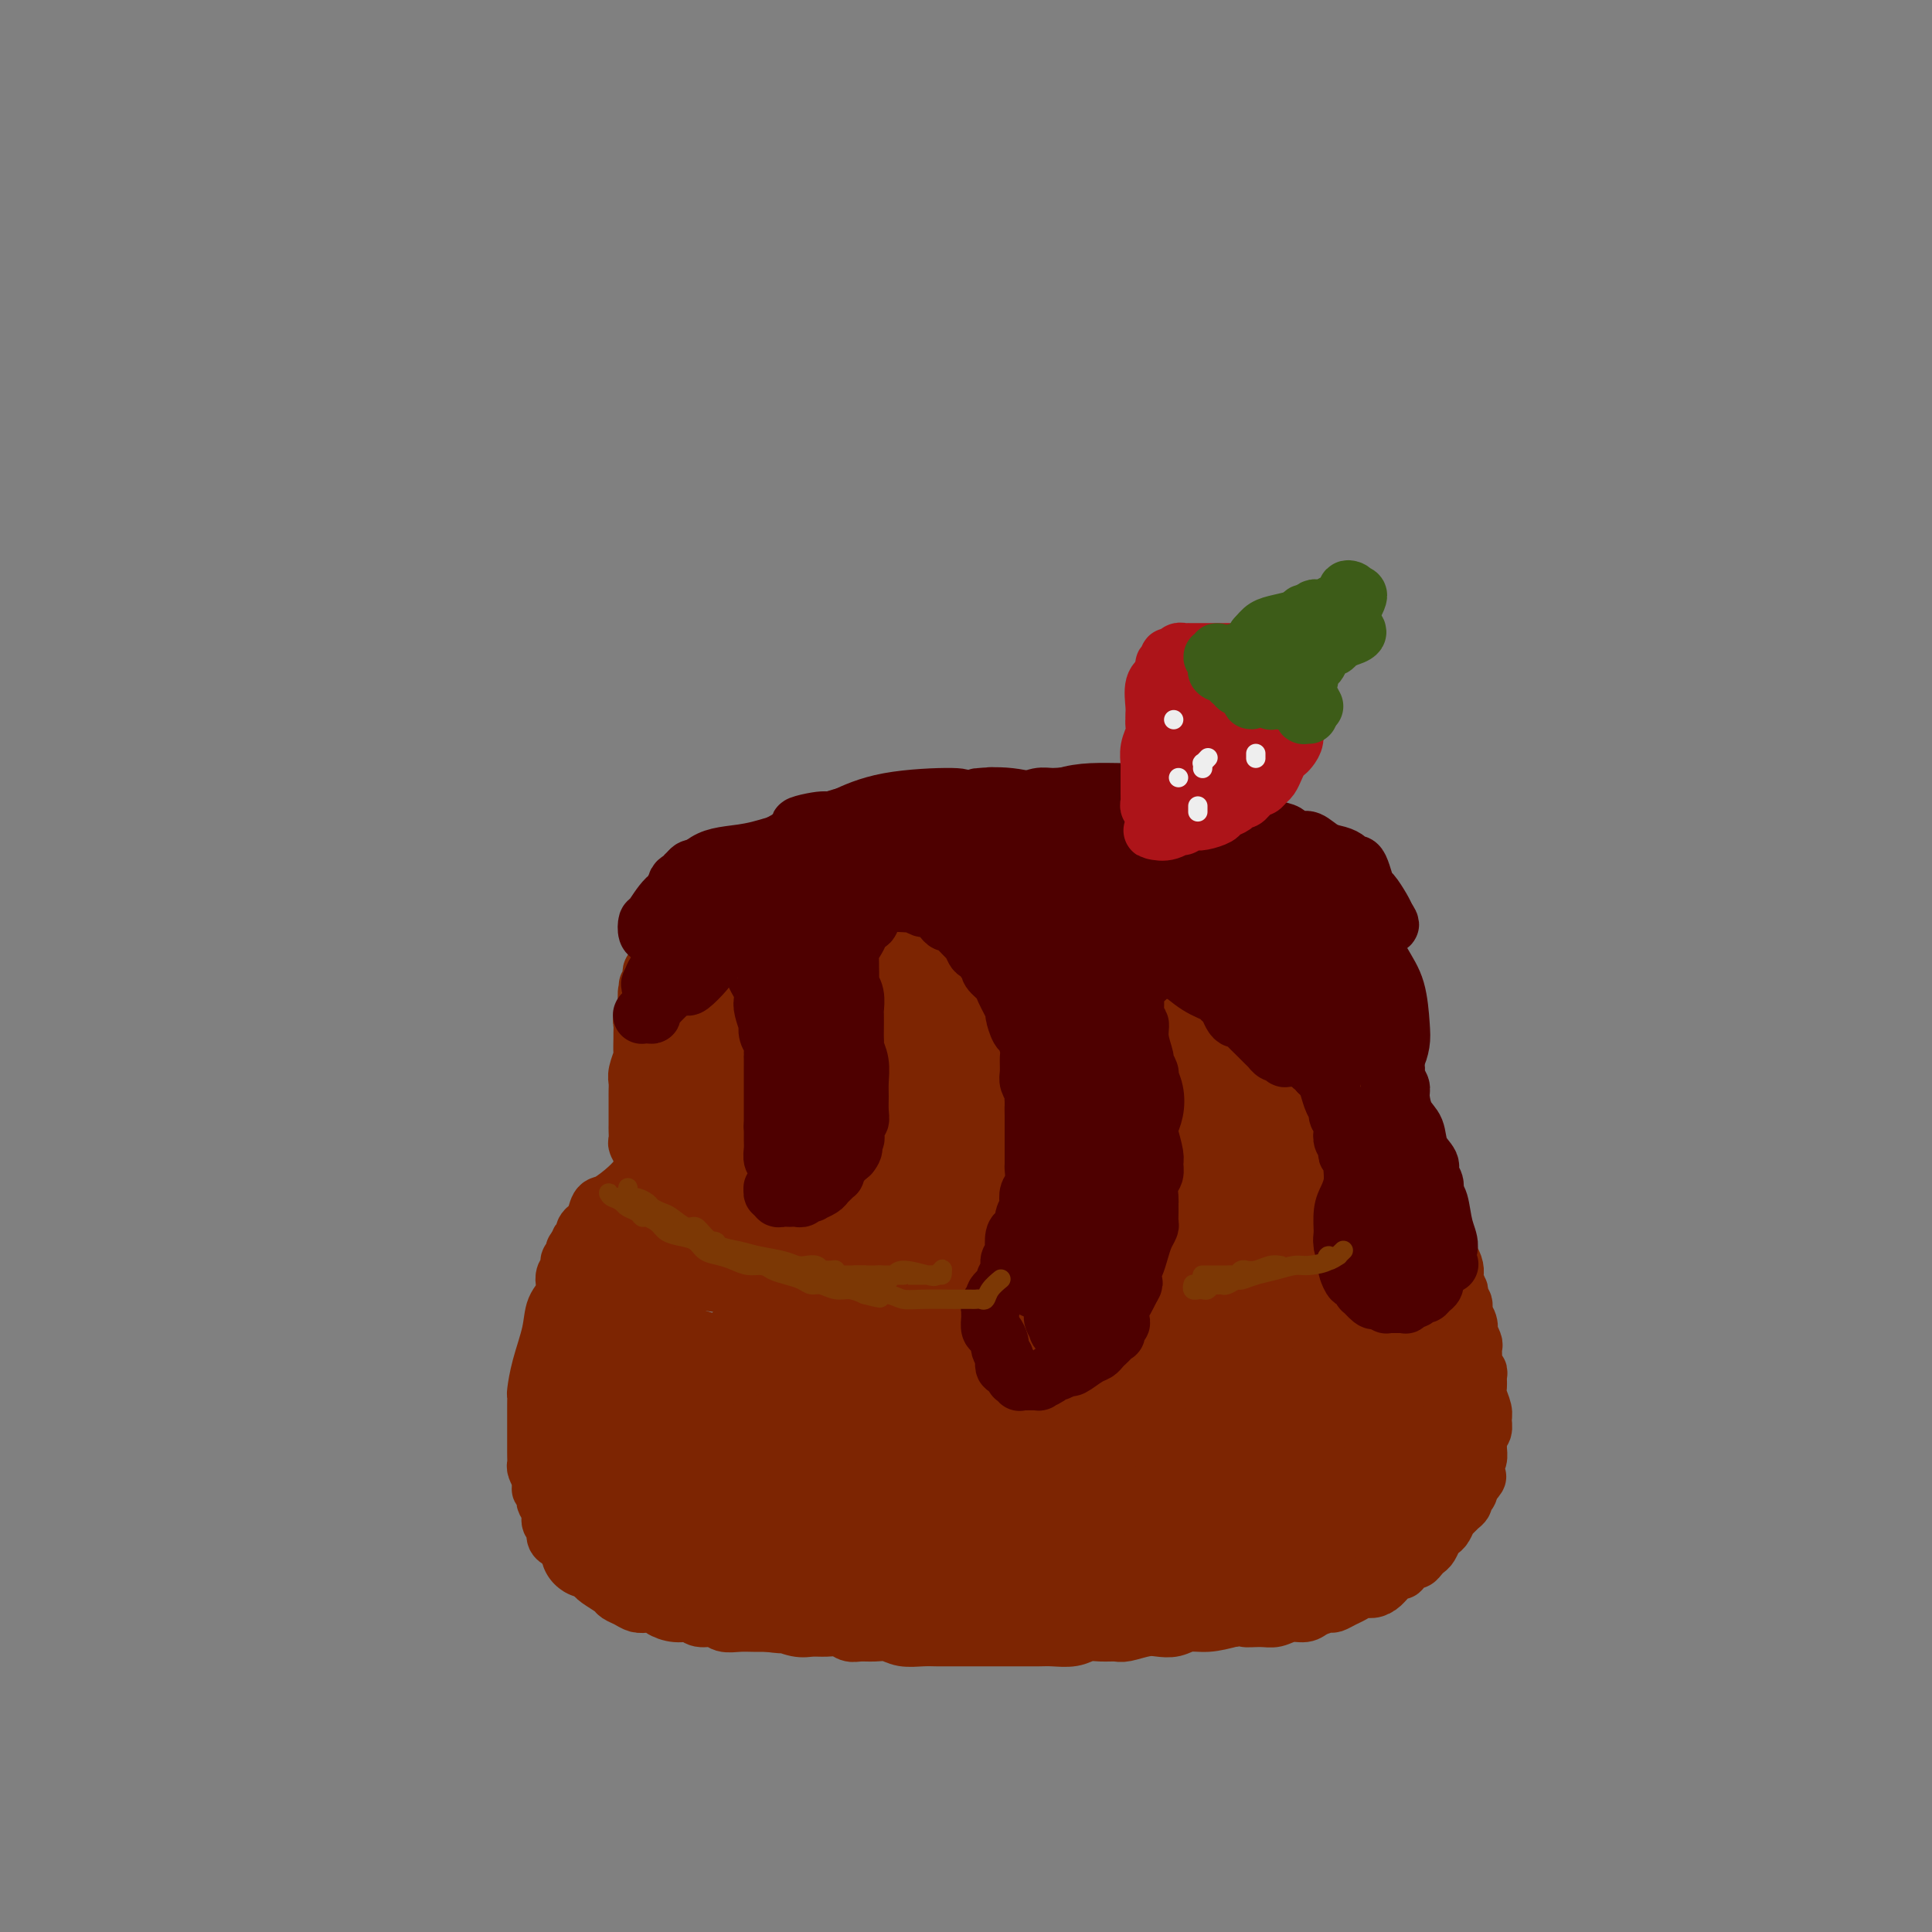 <svg viewBox='0 0 400 400' version='1.1' xmlns='http://www.w3.org/2000/svg' xmlns:xlink='http://www.w3.org/1999/xlink'><rect x="0" y="0" width="400" height="400" fill="#808080" stroke="none"/><g fill='none' stroke='#7D2502' stroke-width='12' stroke-linecap='round' stroke-linejoin='round'><path d='M159,280c0.000,0.121 0.000,0.243 0,0c0.000,-0.243 0.000,-0.850 0,-1c0.000,-0.150 0.000,0.156 0,0c0.000,-0.156 0.000,-0.773 0,-1c0.000,-0.227 0.000,-0.065 0,0c0.000,0.065 0.000,0.032 0,0'/><path d='M158,277c-0.001,0.000 -0.001,0.000 0,0c0.001,-0.000 0.004,-0.000 0,0c-0.004,0.000 -0.016,0.000 0,0c0.016,-0.000 0.061,-0.000 0,0c-0.061,0.000 -0.228,0.000 0,0c0.228,-0.000 0.851,-0.000 1,0c0.149,0.000 -0.178,0.000 0,0c0.178,-0.000 0.859,-0.001 1,0c0.141,0.001 -0.259,0.005 0,0c0.259,-0.005 1.177,-0.017 2,0c0.823,0.017 1.551,0.064 2,0c0.449,-0.064 0.619,-0.237 1,0c0.381,0.237 0.972,0.886 2,1c1.028,0.114 2.494,-0.305 5,0c2.506,0.305 6.053,1.335 9,2c2.947,0.665 5.295,0.966 7,1c1.705,0.034 2.766,-0.200 4,0c1.234,0.200 2.640,0.834 4,1c1.360,0.166 2.675,-0.138 4,0c1.325,0.138 2.660,0.716 4,1c1.340,0.284 2.683,0.273 4,0c1.317,-0.273 2.606,-0.808 4,-1c1.394,-0.192 2.893,-0.040 4,0c1.107,0.040 1.823,-0.030 3,0c1.177,0.030 2.817,0.162 4,0c1.183,-0.162 1.909,-0.618 3,-1c1.091,-0.382 2.545,-0.691 4,-1'/><path d='M230,280c4.478,-0.461 2.672,-0.112 3,0c0.328,0.112 2.791,-0.013 4,0c1.209,0.013 1.164,0.162 2,0c0.836,-0.162 2.552,-0.636 4,-1c1.448,-0.364 2.627,-0.617 4,-1c1.373,-0.383 2.941,-0.894 4,-1c1.059,-0.106 1.609,0.193 3,0c1.391,-0.193 3.622,-0.878 5,-1c1.378,-0.122 1.904,0.319 3,0c1.096,-0.319 2.762,-1.399 4,-2c1.238,-0.601 2.050,-0.723 3,-1c0.950,-0.277 2.040,-0.708 3,-1c0.960,-0.292 1.790,-0.444 3,-1c1.210,-0.556 2.799,-1.515 4,-2c1.201,-0.485 2.013,-0.497 3,-1c0.987,-0.503 2.148,-1.497 3,-2c0.852,-0.503 1.394,-0.516 2,-1c0.606,-0.484 1.275,-1.439 2,-2c0.725,-0.561 1.505,-0.728 2,-1c0.495,-0.272 0.706,-0.650 1,-1c0.294,-0.350 0.671,-0.671 1,-1c0.329,-0.329 0.610,-0.665 1,-1c0.390,-0.335 0.889,-0.667 1,-1c0.111,-0.333 -0.167,-0.665 0,-1c0.167,-0.335 0.778,-0.671 1,-1c0.222,-0.329 0.057,-0.651 0,-1c-0.057,-0.349 -0.004,-0.726 0,-1c0.004,-0.274 -0.040,-0.445 0,-1c0.040,-0.555 0.165,-1.496 0,-2c-0.165,-0.504 -0.618,-0.573 -1,-1c-0.382,-0.427 -0.691,-1.214 -1,-2'/><path d='M294,248c-0.374,-1.518 -0.309,-1.312 -1,-2c-0.691,-0.688 -2.140,-2.268 -3,-3c-0.860,-0.732 -1.133,-0.616 -2,-1c-0.867,-0.384 -2.330,-1.269 -4,-2c-1.670,-0.731 -3.549,-1.310 -5,-2c-1.451,-0.690 -2.475,-1.492 -4,-2c-1.525,-0.508 -3.551,-0.724 -5,-1c-1.449,-0.276 -2.320,-0.614 -4,-1c-1.680,-0.386 -4.170,-0.822 -6,-1c-1.830,-0.178 -3.000,-0.099 -5,0c-2.000,0.099 -4.830,0.219 -7,0c-2.170,-0.219 -3.681,-0.777 -5,-1c-1.319,-0.223 -2.446,-0.112 -4,0c-1.554,0.112 -3.534,0.226 -5,0c-1.466,-0.226 -2.419,-0.793 -4,-1c-1.581,-0.207 -3.791,-0.055 -6,0c-2.209,0.055 -4.417,0.014 -6,0c-1.583,-0.014 -2.542,-0.000 -4,0c-1.458,0.000 -3.415,-0.014 -5,0c-1.585,0.014 -2.797,0.055 -4,0c-1.203,-0.055 -2.397,-0.207 -4,0c-1.603,0.207 -3.615,0.772 -6,1c-2.385,0.228 -5.144,0.118 -7,0c-1.856,-0.118 -2.809,-0.243 -4,0c-1.191,0.243 -2.618,0.853 -4,1c-1.382,0.147 -2.717,-0.168 -4,0c-1.283,0.168 -2.512,0.818 -4,1c-1.488,0.182 -3.234,-0.106 -5,0c-1.766,0.106 -3.552,0.605 -5,1c-1.448,0.395 -2.556,0.684 -4,1c-1.444,0.316 -3.222,0.658 -5,1'/><path d='M153,237c-7.972,1.107 -3.903,0.874 -3,1c0.903,0.126 -1.361,0.611 -3,1c-1.639,0.389 -2.652,0.681 -4,1c-1.348,0.319 -3.031,0.664 -4,1c-0.969,0.336 -1.226,0.661 -2,1c-0.774,0.339 -2.067,0.690 -3,1c-0.933,0.310 -1.507,0.577 -2,1c-0.493,0.423 -0.905,1.002 -2,2c-1.095,0.998 -2.872,2.414 -4,3c-1.128,0.586 -1.608,0.342 -2,1c-0.392,0.658 -0.697,2.218 -1,3c-0.303,0.782 -0.603,0.787 -1,1c-0.397,0.213 -0.891,0.634 -1,1c-0.109,0.366 0.167,0.675 0,1c-0.167,0.325 -0.776,0.664 -1,1c-0.224,0.336 -0.061,0.668 0,1c0.061,0.332 0.020,0.662 0,1c-0.020,0.338 -0.020,0.682 0,1c0.020,0.318 0.061,0.610 0,1c-0.061,0.390 -0.223,0.877 0,1c0.223,0.123 0.832,-0.118 1,0c0.168,0.118 -0.106,0.595 0,1c0.106,0.405 0.591,0.738 1,1c0.409,0.262 0.742,0.452 1,1c0.258,0.548 0.439,1.455 1,2c0.561,0.545 1.500,0.727 2,1c0.500,0.273 0.559,0.637 1,1c0.441,0.363 1.262,0.726 2,1c0.738,0.274 1.391,0.458 2,1c0.609,0.542 1.174,1.440 2,2c0.826,0.560 1.913,0.780 3,1'/><path d='M136,274c2.164,1.262 1.576,0.915 2,1c0.424,0.085 1.862,0.600 3,1c1.138,0.400 1.975,0.685 3,1c1.025,0.315 2.236,0.662 3,1c0.764,0.338 1.080,0.669 2,1c0.920,0.331 2.445,0.663 4,1c1.555,0.337 3.141,0.679 4,1c0.859,0.321 0.990,0.622 2,1c1.010,0.378 2.898,0.833 4,1c1.102,0.167 1.419,0.045 2,0c0.581,-0.045 1.426,-0.012 2,0c0.574,0.012 0.878,0.003 1,0c0.122,-0.003 0.061,-0.002 0,0'/><path d='M121,259c-0.415,-0.537 -0.829,-1.073 -1,-1c-0.171,0.073 -0.098,0.756 0,1c0.098,0.244 0.222,0.050 0,0c-0.222,-0.050 -0.791,0.043 -1,0c-0.209,-0.043 -0.060,-0.223 0,0c0.060,0.223 0.030,0.847 0,1c-0.030,0.153 -0.060,-0.166 0,0c0.060,0.166 0.208,0.817 0,1c-0.208,0.183 -0.774,-0.103 -1,0c-0.226,0.103 -0.111,0.593 0,1c0.111,0.407 0.219,0.730 0,1c-0.219,0.270 -0.765,0.488 -1,1c-0.235,0.512 -0.161,1.318 0,2c0.161,0.682 0.407,1.241 0,2c-0.407,0.759 -1.468,1.719 -2,3c-0.532,1.281 -0.535,2.884 -1,5c-0.465,2.116 -1.393,4.745 -2,7c-0.607,2.255 -0.895,4.138 -1,5c-0.105,0.862 -0.028,0.705 0,1c0.028,0.295 0.007,1.041 0,2c-0.007,0.959 -0.002,2.131 0,3c0.002,0.869 -0.000,1.437 0,2c0.000,0.563 0.003,1.123 0,2c-0.003,0.877 -0.011,2.070 0,3c0.011,0.930 0.041,1.597 0,2c-0.041,0.403 -0.155,0.544 0,1c0.155,0.456 0.577,1.228 1,2'/><path d='M112,306c0.095,3.191 -0.167,2.167 0,2c0.167,-0.167 0.762,0.523 1,1c0.238,0.477 0.120,0.743 0,1c-0.120,0.257 -0.243,0.506 0,1c0.243,0.494 0.853,1.231 1,2c0.147,0.769 -0.168,1.568 0,2c0.168,0.432 0.819,0.496 1,1c0.181,0.504 -0.107,1.448 0,2c0.107,0.552 0.610,0.711 1,1c0.390,0.289 0.668,0.707 1,1c0.332,0.293 0.720,0.460 1,1c0.280,0.540 0.454,1.453 1,2c0.546,0.547 1.463,0.728 2,1c0.537,0.272 0.692,0.636 1,1c0.308,0.364 0.768,0.727 1,1c0.232,0.273 0.236,0.455 1,1c0.764,0.545 2.287,1.453 3,2c0.713,0.547 0.615,0.734 1,1c0.385,0.266 1.253,0.610 2,1c0.747,0.390 1.372,0.827 2,1c0.628,0.173 1.261,0.084 2,0c0.739,-0.084 1.586,-0.162 2,0c0.414,0.162 0.394,0.564 1,1c0.606,0.436 1.838,0.905 3,1c1.162,0.095 2.254,-0.185 3,0c0.746,0.185 1.147,0.834 2,1c0.853,0.166 2.157,-0.152 3,0c0.843,0.152 1.226,0.773 2,1c0.774,0.227 1.939,0.061 3,0c1.061,-0.061 2.017,-0.017 3,0c0.983,0.017 1.991,0.009 3,0'/><path d='M159,336c5.022,0.712 3.079,-0.006 3,0c-0.079,0.006 1.708,0.738 3,1c1.292,0.262 2.089,0.056 3,0c0.911,-0.056 1.938,0.038 3,0c1.062,-0.038 2.161,-0.207 3,0c0.839,0.207 1.420,0.791 2,1c0.580,0.209 1.159,0.042 2,0c0.841,-0.042 1.943,0.041 3,0c1.057,-0.041 2.067,-0.207 3,0c0.933,0.207 1.787,0.788 3,1c1.213,0.212 2.784,0.057 4,0c1.216,-0.057 2.075,-0.015 3,0c0.925,0.015 1.914,0.004 3,0c1.086,-0.004 2.267,-0.001 3,0c0.733,0.001 1.018,0.000 2,0c0.982,-0.000 2.659,-0.000 4,0c1.341,0.000 2.344,0.001 3,0c0.656,-0.001 0.966,-0.004 2,0c1.034,0.004 2.793,0.015 4,0c1.207,-0.015 1.860,-0.057 3,0c1.140,0.057 2.765,0.212 4,0c1.235,-0.212 2.081,-0.793 3,-1c0.919,-0.207 1.912,-0.042 3,0c1.088,0.042 2.273,-0.040 3,0c0.727,0.040 0.998,0.203 2,0c1.002,-0.203 2.735,-0.772 4,-1c1.265,-0.228 2.063,-0.116 3,0c0.937,0.116 2.014,0.237 3,0c0.986,-0.237 1.881,-0.833 3,-1c1.119,-0.167 2.463,0.095 4,0c1.537,-0.095 3.269,-0.548 5,-1'/><path d='M255,335c5.641,-0.614 3.245,-0.150 3,0c-0.245,0.150 1.662,-0.015 3,0c1.338,0.015 2.106,0.210 3,0c0.894,-0.210 1.912,-0.826 3,-1c1.088,-0.174 2.245,0.094 3,0c0.755,-0.094 1.108,-0.550 2,-1c0.892,-0.450 2.322,-0.895 3,-1c0.678,-0.105 0.604,0.130 1,0c0.396,-0.130 1.261,-0.625 2,-1c0.739,-0.375 1.352,-0.629 2,-1c0.648,-0.371 1.330,-0.860 2,-1c0.670,-0.140 1.326,0.070 2,0c0.674,-0.070 1.364,-0.419 2,-1c0.636,-0.581 1.217,-1.395 2,-2c0.783,-0.605 1.768,-1.002 2,-1c0.232,0.002 -0.289,0.404 0,0c0.289,-0.404 1.387,-1.613 2,-2c0.613,-0.387 0.742,0.047 1,0c0.258,-0.047 0.647,-0.576 1,-1c0.353,-0.424 0.672,-0.742 1,-1c0.328,-0.258 0.665,-0.454 1,-1c0.335,-0.546 0.667,-1.442 1,-2c0.333,-0.558 0.666,-0.780 1,-1c0.334,-0.220 0.668,-0.440 1,-1c0.332,-0.560 0.662,-1.459 1,-2c0.338,-0.541 0.683,-0.722 1,-1c0.317,-0.278 0.607,-0.652 1,-1c0.393,-0.348 0.889,-0.671 1,-1c0.111,-0.329 -0.162,-0.666 0,-1c0.162,-0.334 0.761,-0.667 1,-1c0.239,-0.333 0.120,-0.667 0,-1'/><path d='M304,308c3.027,-3.452 1.596,-2.080 1,-2c-0.596,0.080 -0.357,-1.130 0,-2c0.357,-0.870 0.832,-1.398 1,-2c0.168,-0.602 0.031,-1.278 0,-2c-0.031,-0.722 0.045,-1.491 0,-2c-0.045,-0.509 -0.212,-0.759 0,-1c0.212,-0.241 0.803,-0.473 1,-1c0.197,-0.527 -0.000,-1.349 0,-2c0.000,-0.651 0.197,-1.131 0,-2c-0.197,-0.869 -0.789,-2.127 -1,-3c-0.211,-0.873 -0.043,-1.361 0,-2c0.043,-0.639 -0.041,-1.428 0,-2c0.041,-0.572 0.207,-0.926 0,-1c-0.207,-0.074 -0.788,0.131 -1,0c-0.212,-0.131 -0.056,-0.597 0,-1c0.056,-0.403 0.011,-0.743 0,-1c-0.011,-0.257 0.011,-0.431 0,-1c-0.011,-0.569 -0.054,-1.531 0,-2c0.054,-0.469 0.207,-0.443 0,-1c-0.207,-0.557 -0.772,-1.697 -1,-2c-0.228,-0.303 -0.117,0.231 0,0c0.117,-0.231 0.241,-1.228 0,-2c-0.241,-0.772 -0.848,-1.319 -1,-2c-0.152,-0.681 0.151,-1.495 0,-2c-0.151,-0.505 -0.756,-0.702 -1,-1c-0.244,-0.298 -0.128,-0.696 0,-1c0.128,-0.304 0.269,-0.515 0,-1c-0.269,-0.485 -0.948,-1.243 -1,-2c-0.052,-0.757 0.525,-1.511 0,-3c-0.525,-1.489 -2.150,-3.711 -3,-5c-0.850,-1.289 -0.925,-1.644 -1,-2'/><path d='M297,255c-1.500,-5.000 -0.750,-2.500 0,0'/><path d='M165,255c0.119,0.000 0.238,0.000 0,0c-0.238,-0.000 -0.834,-0.000 -1,0c-0.166,0.000 0.096,0.000 0,0c-0.096,-0.000 -0.552,-0.000 -1,0c-0.448,0.000 -0.890,0.000 -1,0c-0.110,-0.000 0.110,-0.000 0,0c-0.110,0.000 -0.550,0.001 -1,0c-0.450,-0.001 -0.909,-0.005 -1,0c-0.091,0.005 0.186,0.020 0,0c-0.186,-0.020 -0.834,-0.076 -1,0c-0.166,0.076 0.149,0.283 0,0c-0.149,-0.283 -0.761,-1.056 -1,-1c-0.239,0.056 -0.106,0.939 0,1c0.106,0.061 0.183,-0.702 0,-1c-0.183,-0.298 -0.626,-0.131 -1,0c-0.374,0.131 -0.678,0.228 -1,0c-0.322,-0.228 -0.664,-0.779 -1,-1c-0.336,-0.221 -0.668,-0.110 -1,0'/><path d='M154,253c-1.885,-0.550 -1.098,-0.924 -1,-1c0.098,-0.076 -0.495,0.145 -1,0c-0.505,-0.145 -0.924,-0.655 -2,-1c-1.076,-0.345 -2.809,-0.526 -4,-1c-1.191,-0.474 -1.839,-1.240 -3,-2c-1.161,-0.760 -2.836,-1.513 -4,-2c-1.164,-0.487 -1.817,-0.708 -2,-1c-0.183,-0.292 0.105,-0.656 0,-1c-0.105,-0.344 -0.601,-0.668 -1,-1c-0.399,-0.332 -0.699,-0.670 -1,-1c-0.301,-0.330 -0.602,-0.651 -1,-1c-0.398,-0.349 -0.891,-0.728 -1,-1c-0.109,-0.272 0.167,-0.439 0,-1c-0.167,-0.561 -0.777,-1.516 -1,-2c-0.223,-0.484 -0.060,-0.496 0,-1c0.060,-0.504 0.016,-1.500 0,-2c-0.016,-0.500 -0.004,-0.504 0,-1c0.004,-0.496 0.001,-1.484 0,-2c-0.001,-0.516 -0.001,-0.559 0,-1c0.001,-0.441 0.004,-1.278 0,-2c-0.004,-0.722 -0.015,-1.329 0,-2c0.015,-0.671 0.057,-1.406 0,-2c-0.057,-0.594 -0.211,-1.047 0,-2c0.211,-0.953 0.789,-2.406 1,-3c0.211,-0.594 0.056,-0.329 0,-1c-0.056,-0.671 -0.011,-2.277 0,-3c0.011,-0.723 -0.011,-0.564 0,-1c0.011,-0.436 0.054,-1.467 0,-2c-0.054,-0.533 -0.207,-0.566 0,-1c0.207,-0.434 0.773,-1.267 1,-2c0.227,-0.733 0.113,-1.367 0,-2'/><path d='M134,207c0.171,-5.300 0.097,-2.050 0,-1c-0.097,1.050 -0.218,-0.100 0,-1c0.218,-0.900 0.775,-1.550 1,-2c0.225,-0.450 0.117,-0.699 0,-1c-0.117,-0.301 -0.242,-0.653 0,-1c0.242,-0.347 0.850,-0.689 1,-1c0.150,-0.311 -0.157,-0.590 0,-1c0.157,-0.410 0.778,-0.950 1,-1c0.222,-0.050 0.044,0.390 0,0c-0.044,-0.390 0.045,-1.610 0,-2c-0.045,-0.390 -0.223,0.050 0,0c0.223,-0.050 0.847,-0.591 1,-1c0.153,-0.409 -0.166,-0.687 0,-1c0.166,-0.313 0.818,-0.661 1,-1c0.182,-0.339 -0.105,-0.668 0,-1c0.105,-0.332 0.601,-0.666 1,-1c0.399,-0.334 0.699,-0.667 1,-1c0.301,-0.333 0.602,-0.666 1,-1c0.398,-0.334 0.893,-0.667 1,-1c0.107,-0.333 -0.175,-0.664 0,-1c0.175,-0.336 0.805,-0.678 1,-1c0.195,-0.322 -0.046,-0.626 0,-1c0.046,-0.374 0.378,-0.818 1,-1c0.622,-0.182 1.535,-0.100 2,0c0.465,0.100 0.484,0.219 1,0c0.516,-0.219 1.531,-0.777 2,-1c0.469,-0.223 0.394,-0.112 1,0c0.606,0.112 1.894,0.226 3,0c1.106,-0.226 2.028,-0.792 3,-1c0.972,-0.208 1.992,-0.060 3,0c1.008,0.060 2.004,0.030 3,0'/><path d='M163,182c3.637,-0.464 3.229,-0.124 4,0c0.771,0.124 2.723,0.033 4,0c1.277,-0.033 1.881,-0.009 3,0c1.119,0.009 2.752,0.002 4,0c1.248,-0.002 2.110,-0.001 3,0c0.890,0.001 1.809,0.000 3,0c1.191,-0.000 2.654,-0.000 4,0c1.346,0.000 2.574,0.000 4,0c1.426,-0.000 3.049,-0.000 4,0c0.951,0.000 1.230,0.000 2,0c0.770,-0.000 2.029,-0.000 3,0c0.971,0.000 1.652,0.000 3,0c1.348,-0.000 3.361,-0.000 5,0c1.639,0.000 2.902,-0.000 4,0c1.098,0.000 2.030,0.000 3,0c0.970,-0.000 1.977,-0.000 3,0c1.023,0.000 2.061,0.000 3,0c0.939,-0.000 1.781,-0.000 3,0c1.219,0.000 2.817,0.000 4,0c1.183,-0.000 1.950,-0.000 3,0c1.050,0.000 2.382,0.000 3,0c0.618,-0.000 0.522,-0.000 1,0c0.478,0.000 1.532,0.001 2,0c0.468,-0.001 0.351,-0.004 1,0c0.649,0.004 2.064,0.015 3,0c0.936,-0.015 1.391,-0.057 2,0c0.609,0.057 1.370,0.211 2,0c0.630,-0.211 1.128,-0.789 2,-1c0.872,-0.211 2.120,-0.057 3,0c0.880,0.057 1.394,0.016 2,0c0.606,-0.016 1.303,-0.008 2,0'/><path d='M255,181c14.371,-0.155 4.297,-0.042 1,0c-3.297,0.042 0.182,0.011 2,0c1.818,-0.011 1.974,-0.004 2,0c0.026,0.004 -0.077,0.005 0,0c0.077,-0.005 0.335,-0.016 1,0c0.665,0.016 1.736,0.060 2,0c0.264,-0.060 -0.280,-0.222 0,0c0.280,0.222 1.385,0.829 2,1c0.615,0.171 0.741,-0.095 1,0c0.259,0.095 0.650,0.549 1,1c0.350,0.451 0.657,0.898 1,1c0.343,0.102 0.721,-0.143 1,0c0.279,0.143 0.457,0.672 1,1c0.543,0.328 1.450,0.455 2,1c0.550,0.545 0.744,1.507 1,2c0.256,0.493 0.576,0.516 1,1c0.424,0.484 0.954,1.429 1,2c0.046,0.571 -0.391,0.768 0,1c0.391,0.232 1.610,0.499 2,1c0.390,0.501 -0.051,1.236 0,2c0.051,0.764 0.592,1.557 1,2c0.408,0.443 0.684,0.537 1,1c0.316,0.463 0.673,1.294 1,2c0.327,0.706 0.624,1.288 1,2c0.376,0.712 0.832,1.556 1,2c0.168,0.444 0.049,0.490 0,1c-0.049,0.510 -0.027,1.485 0,2c0.027,0.515 0.059,0.571 0,1c-0.059,0.429 -0.208,1.231 0,2c0.208,0.769 0.774,1.505 1,2c0.226,0.495 0.113,0.747 0,1'/><path d='M283,213c1.702,4.538 0.457,2.385 0,2c-0.457,-0.385 -0.126,1.000 0,2c0.126,1.000 0.048,1.616 0,2c-0.048,0.384 -0.065,0.536 0,1c0.065,0.464 0.214,1.242 0,2c-0.214,0.758 -0.790,1.498 -1,2c-0.210,0.502 -0.055,0.767 0,1c0.055,0.233 0.011,0.434 0,1c-0.011,0.566 0.011,1.496 0,2c-0.011,0.504 -0.054,0.582 0,1c0.054,0.418 0.207,1.176 0,2c-0.207,0.824 -0.772,1.712 -1,2c-0.228,0.288 -0.118,-0.025 0,0c0.118,0.025 0.243,0.388 0,1c-0.243,0.612 -0.853,1.473 -1,2c-0.147,0.527 0.168,0.719 0,1c-0.168,0.281 -0.818,0.653 -1,1c-0.182,0.347 0.106,0.671 0,1c-0.106,0.329 -0.606,0.662 -1,1c-0.394,0.338 -0.682,0.682 -1,1c-0.318,0.318 -0.665,0.611 -1,1c-0.335,0.389 -0.657,0.874 -1,1c-0.343,0.126 -0.706,-0.106 -1,0c-0.294,0.106 -0.520,0.549 -1,1c-0.480,0.451 -1.215,0.909 -2,1c-0.785,0.091 -1.620,-0.186 -2,0c-0.380,0.186 -0.303,0.834 -1,1c-0.697,0.166 -2.166,-0.151 -3,0c-0.834,0.151 -1.032,0.772 -2,1c-0.968,0.228 -2.705,0.065 -4,0c-1.295,-0.065 -2.147,-0.033 -3,0'/><path d='M256,247c-3.955,1.099 -2.844,0.347 -3,0c-0.156,-0.347 -1.580,-0.289 -3,0c-1.420,0.289 -2.835,0.809 -4,1c-1.165,0.191 -2.081,0.051 -3,0c-0.919,-0.051 -1.840,-0.015 -3,0c-1.160,0.015 -2.557,0.008 -4,0c-1.443,-0.008 -2.931,-0.017 -4,0c-1.069,0.017 -1.718,0.061 -3,0c-1.282,-0.061 -3.196,-0.228 -5,0c-1.804,0.228 -3.497,0.849 -4,1c-0.503,0.151 0.185,-0.170 -1,0c-1.185,0.170 -4.242,0.830 -6,1c-1.758,0.170 -2.217,-0.152 -3,0c-0.783,0.152 -1.891,0.776 -3,1c-1.109,0.224 -2.220,0.046 -3,0c-0.780,-0.046 -1.228,0.040 -2,0c-0.772,-0.040 -1.869,-0.207 -3,0c-1.131,0.207 -2.298,0.788 -3,1c-0.702,0.212 -0.941,0.056 -2,0c-1.059,-0.056 -2.940,-0.011 -4,0c-1.060,0.011 -1.299,-0.011 -2,0c-0.701,0.011 -1.864,0.056 -3,0c-1.136,-0.056 -2.244,-0.211 -3,0c-0.756,0.211 -1.160,0.789 -2,1c-0.840,0.211 -2.116,0.057 -3,0c-0.884,-0.057 -1.374,-0.015 -2,0c-0.626,0.015 -1.386,0.004 -2,0c-0.614,-0.004 -1.082,-0.001 -2,0c-0.918,0.001 -2.286,0.000 -3,0c-0.714,-0.000 -0.776,-0.000 -1,0c-0.224,0.000 -0.612,0.000 -1,0'/><path d='M166,253c-13.709,0.929 -2.980,0.250 1,0c3.980,-0.250 1.212,-0.071 1,0c-0.212,0.071 2.132,0.034 4,0c1.868,-0.034 3.261,-0.065 5,0c1.739,0.065 3.823,0.228 6,0c2.177,-0.228 4.446,-0.846 7,-1c2.554,-0.154 5.392,0.155 8,0c2.608,-0.155 4.987,-0.773 7,-1c2.013,-0.227 3.661,-0.064 6,0c2.339,0.064 5.371,0.027 8,0c2.629,-0.027 4.856,-0.045 7,0c2.144,0.045 4.204,0.152 6,0c1.796,-0.152 3.327,-0.562 5,-1c1.673,-0.438 3.486,-0.902 5,-1c1.514,-0.098 2.727,0.171 4,0c1.273,-0.171 2.606,-0.782 4,-1c1.394,-0.218 2.850,-0.045 4,0c1.150,0.045 1.995,-0.039 3,0c1.005,0.039 2.170,0.202 3,0c0.830,-0.202 1.325,-0.769 2,-1c0.675,-0.231 1.532,-0.125 2,0c0.468,0.125 0.548,0.271 1,0c0.452,-0.271 1.275,-0.958 2,-2c0.725,-1.042 1.350,-2.441 2,-4c0.650,-1.559 1.325,-3.280 2,-5'/><path d='M271,236c0.667,-1.500 0.333,-0.750 0,0'/><path d='M163,195c0.183,0.002 0.365,0.004 1,0c0.635,-0.004 1.722,-0.015 3,0c1.278,0.015 2.748,0.056 9,0c6.252,-0.056 17.286,-0.207 25,0c7.714,0.207 12.107,0.773 14,1c1.893,0.227 1.286,0.113 5,0c3.714,-0.113 11.748,-0.227 16,0c4.252,0.227 4.720,0.796 5,1c0.280,0.204 0.370,0.042 1,0c0.630,-0.042 1.799,0.034 -1,0c-2.799,-0.034 -9.566,-0.178 -16,0c-6.434,0.178 -12.535,0.679 -19,1c-6.465,0.321 -13.292,0.463 -20,1c-6.708,0.537 -13.295,1.469 -18,2c-4.705,0.531 -7.529,0.660 -10,1c-2.471,0.340 -4.590,0.890 -5,1c-0.410,0.110 0.890,-0.218 1,0c0.110,0.218 -0.971,0.984 3,1c3.971,0.016 12.994,-0.718 17,-1c4.006,-0.282 2.996,-0.114 10,-1c7.004,-0.886 22.023,-2.827 32,-4c9.977,-1.173 14.912,-1.577 19,-2c4.088,-0.423 7.329,-0.867 10,-1c2.671,-0.133 4.774,0.043 6,0c1.226,-0.043 1.577,-0.304 1,0c-0.577,0.304 -2.083,1.174 -6,2c-3.917,0.826 -10.247,1.607 -17,3c-6.753,1.393 -13.929,3.398 -21,5c-7.071,1.602 -14.035,2.801 -21,4'/><path d='M187,209c-12.313,2.599 -11.096,2.097 -13,3c-1.904,0.903 -6.931,3.213 -9,4c-2.069,0.787 -1.182,0.053 -1,0c0.182,-0.053 -0.342,0.574 2,1c2.342,0.426 7.550,0.650 14,0c6.450,-0.650 14.141,-2.174 19,-3c4.859,-0.826 6.885,-0.953 10,-1c3.115,-0.047 7.319,-0.013 9,0c1.681,0.013 0.841,0.007 0,0'/></g>
<g fill='none' stroke='#7D2502' stroke-width='20' stroke-linecap='round' stroke-linejoin='round'><path d='M184,209c0.749,-0.061 1.497,-0.121 2,0c0.503,0.121 0.760,0.425 5,1c4.240,0.575 12.465,1.422 19,2c6.535,0.578 11.382,0.888 15,1c3.618,0.112 6.008,0.026 8,0c1.992,-0.026 3.587,0.008 4,0c0.413,-0.008 -0.356,-0.059 0,0c0.356,0.059 1.838,0.226 0,0c-1.838,-0.226 -6.996,-0.845 -12,-1c-5.004,-0.155 -9.855,0.155 -15,0c-5.145,-0.155 -10.584,-0.773 -15,-1c-4.416,-0.227 -7.810,-0.062 -11,0c-3.190,0.062 -6.176,0.021 -8,0c-1.824,-0.021 -2.485,-0.022 -3,0c-0.515,0.022 -0.884,0.065 0,0c0.884,-0.065 3.019,-0.240 7,-1c3.981,-0.760 9.807,-2.106 16,-3c6.193,-0.894 12.754,-1.336 19,-2c6.246,-0.664 12.177,-1.550 16,-2c3.823,-0.450 5.536,-0.464 8,-1c2.464,-0.536 5.677,-1.594 7,-2c1.323,-0.406 0.755,-0.161 1,0c0.245,0.161 1.304,0.239 -1,0c-2.304,-0.239 -7.971,-0.793 -14,-1c-6.029,-0.207 -12.420,-0.066 -19,0c-6.580,0.066 -13.348,0.056 -19,0c-5.652,-0.056 -10.186,-0.159 -14,0c-3.814,0.159 -6.907,0.579 -10,1'/><path d='M170,200c-12.503,0.002 -5.762,0.009 -4,0c1.762,-0.009 -1.457,-0.032 -3,0c-1.543,0.032 -1.411,0.120 1,0c2.411,-0.120 7.101,-0.449 12,-1c4.899,-0.551 10.008,-1.325 16,-2c5.992,-0.675 12.867,-1.253 18,-2c5.133,-0.747 8.522,-1.664 12,-2c3.478,-0.336 7.043,-0.089 9,0c1.957,0.089 2.305,0.022 2,0c-0.305,-0.022 -1.261,0.001 -2,0c-0.739,-0.001 -1.259,-0.025 -5,0c-3.741,0.025 -10.703,0.101 -17,0c-6.297,-0.101 -11.928,-0.377 -17,0c-5.072,0.377 -9.583,1.407 -15,2c-5.417,0.593 -11.738,0.747 -15,1c-3.262,0.253 -3.465,0.604 -4,1c-0.535,0.396 -1.404,0.836 -2,1c-0.596,0.164 -0.921,0.051 0,0c0.921,-0.051 3.088,-0.042 5,0c1.912,0.042 3.570,0.116 8,0c4.430,-0.116 11.633,-0.421 16,-1c4.367,-0.579 5.900,-1.431 8,-2c2.100,-0.569 4.767,-0.856 6,-1c1.233,-0.144 1.030,-0.144 1,0c-0.030,0.144 0.111,0.431 -1,0c-1.111,-0.431 -3.476,-1.580 -6,-2c-2.524,-0.420 -5.207,-0.110 -8,0c-2.793,0.110 -5.697,0.019 -9,0c-3.303,-0.019 -7.005,0.033 -10,0c-2.995,-0.033 -5.284,-0.152 -7,0c-1.716,0.152 -2.858,0.576 -4,1'/><path d='M155,193c-7.649,-0.215 -4.771,-0.252 -4,0c0.771,0.252 -0.566,0.792 -1,1c-0.434,0.208 0.035,0.083 0,0c-0.035,-0.083 -0.572,-0.125 -1,0c-0.428,0.125 -0.746,0.419 -1,1c-0.254,0.581 -0.445,1.451 -1,2c-0.555,0.549 -1.473,0.777 -2,1c-0.527,0.223 -0.663,0.442 -1,1c-0.337,0.558 -0.876,1.454 -1,2c-0.124,0.546 0.167,0.743 0,2c-0.167,1.257 -0.792,3.575 -1,5c-0.208,1.425 0.001,1.956 0,3c-0.001,1.044 -0.211,2.600 0,4c0.211,1.400 0.844,2.645 1,4c0.156,1.355 -0.165,2.820 0,4c0.165,1.180 0.817,2.074 1,3c0.183,0.926 -0.101,1.883 0,3c0.101,1.117 0.588,2.395 1,3c0.412,0.605 0.750,0.536 1,1c0.250,0.464 0.411,1.460 1,2c0.589,0.540 1.607,0.624 3,1c1.393,0.376 3.162,1.044 7,1c3.838,-0.044 9.747,-0.799 15,-1c5.253,-0.201 9.851,0.153 16,0c6.149,-0.153 13.849,-0.812 21,-1c7.151,-0.188 13.752,0.094 20,0c6.248,-0.094 12.144,-0.564 17,-1c4.856,-0.436 8.673,-0.839 11,-1c2.327,-0.161 3.163,-0.081 4,0'/><path d='M261,233c17.861,-0.296 5.514,-0.035 1,0c-4.514,0.035 -1.196,-0.157 -4,0c-2.804,0.157 -11.729,0.662 -19,1c-7.271,0.338 -12.886,0.507 -19,1c-6.114,0.493 -12.725,1.309 -20,2c-7.275,0.691 -15.213,1.257 -21,2c-5.787,0.743 -9.421,1.664 -11,2c-1.579,0.336 -1.102,0.088 -1,0c0.102,-0.088 -0.172,-0.016 1,0c1.172,0.016 3.789,-0.023 5,0c1.211,0.023 1.015,0.107 7,0c5.985,-0.107 18.151,-0.407 26,-1c7.849,-0.593 11.382,-1.479 15,-2c3.618,-0.521 7.320,-0.676 10,-1c2.680,-0.324 4.339,-0.816 5,-1c0.661,-0.184 0.324,-0.060 0,0c-0.324,0.060 -0.634,0.054 -1,0c-0.366,-0.054 -0.787,-0.157 -5,0c-4.213,0.157 -12.217,0.575 -19,1c-6.783,0.425 -12.345,0.857 -18,1c-5.655,0.143 -11.402,-0.003 -17,0c-5.598,0.003 -11.046,0.154 -16,0c-4.954,-0.154 -9.413,-0.613 -12,-1c-2.587,-0.387 -3.300,-0.703 -4,-1c-0.700,-0.297 -1.385,-0.576 -1,-1c0.385,-0.424 1.841,-0.992 6,-2c4.159,-1.008 11.022,-2.456 19,-4c7.978,-1.544 17.071,-3.185 22,-4c4.929,-0.815 5.694,-0.804 12,-2c6.306,-1.196 18.153,-3.598 30,-6'/><path d='M232,217c16.950,-3.328 15.324,-2.146 16,-2c0.676,0.146 3.655,-0.742 5,-1c1.345,-0.258 1.057,0.116 1,0c-0.057,-0.116 0.116,-0.721 -4,-1c-4.116,-0.279 -12.522,-0.233 -20,0c-7.478,0.233 -14.028,0.651 -21,1c-6.972,0.349 -14.365,0.629 -21,1c-6.635,0.371 -12.512,0.833 -18,1c-5.488,0.167 -10.588,0.038 -14,0c-3.412,-0.038 -5.136,0.014 -6,0c-0.864,-0.014 -0.867,-0.095 -1,0c-0.133,0.095 -0.396,0.364 3,0c3.396,-0.364 10.451,-1.362 14,-2c3.549,-0.638 3.591,-0.917 11,-2c7.409,-1.083 22.187,-2.969 29,-4c6.813,-1.031 5.663,-1.205 10,-2c4.337,-0.795 14.160,-2.210 19,-3c4.840,-0.790 4.697,-0.956 5,-1c0.303,-0.044 1.052,0.033 -1,0c-2.052,-0.033 -6.906,-0.177 -13,0c-6.094,0.177 -13.429,0.674 -21,1c-7.571,0.326 -15.378,0.479 -22,1c-6.622,0.521 -12.059,1.409 -17,2c-4.941,0.591 -9.386,0.884 -12,1c-2.614,0.116 -3.396,0.053 -3,0c0.396,-0.053 1.969,-0.097 4,0c2.031,0.097 4.519,0.335 9,0c4.481,-0.335 10.954,-1.245 18,-2c7.046,-0.755 14.666,-1.357 22,-2c7.334,-0.643 14.381,-1.327 21,-2c6.619,-0.673 12.809,-1.337 19,-2'/><path d='M244,199c16.591,-1.238 11.570,-0.332 11,0c-0.570,0.332 3.312,0.089 5,0c1.688,-0.089 1.182,-0.023 1,0c-0.182,0.023 -0.038,0.005 0,0c0.038,-0.005 -0.028,0.005 -2,0c-1.972,-0.005 -5.850,-0.024 -9,0c-3.150,0.024 -5.572,0.091 -8,0c-2.428,-0.091 -4.860,-0.340 -7,-1c-2.140,-0.660 -3.986,-1.731 -5,-2c-1.014,-0.269 -1.197,0.265 -1,0c0.197,-0.265 0.772,-1.330 1,-2c0.228,-0.670 0.109,-0.947 2,-2c1.891,-1.053 5.791,-2.882 9,-4c3.209,-1.118 5.727,-1.526 8,-2c2.273,-0.474 4.301,-1.015 6,-1c1.699,0.015 3.069,0.587 4,1c0.931,0.413 1.423,0.667 2,1c0.577,0.333 1.241,0.746 2,2c0.759,1.254 1.615,3.349 2,5c0.385,1.651 0.300,2.858 0,4c-0.300,1.142 -0.813,2.219 -1,3c-0.187,0.781 -0.047,1.267 0,2c0.047,0.733 0.002,1.712 0,2c-0.002,0.288 0.038,-0.115 0,0c-0.038,0.115 -0.154,0.747 0,1c0.154,0.253 0.577,0.126 1,0'/><path d='M265,206c0.679,2.668 2.378,3.338 3,4c0.622,0.662 0.168,1.316 0,3c-0.168,1.684 -0.049,4.397 0,6c0.049,1.603 0.028,2.095 0,3c-0.028,0.905 -0.065,2.223 0,3c0.065,0.777 0.231,1.012 0,1c-0.231,-0.012 -0.858,-0.273 -1,0c-0.142,0.273 0.200,1.079 0,1c-0.200,-0.079 -0.943,-1.044 -1,-2c-0.057,-0.956 0.573,-1.902 1,-3c0.427,-1.098 0.650,-2.346 1,-3c0.350,-0.654 0.826,-0.713 1,-1c0.174,-0.287 0.046,-0.801 0,-1c-0.046,-0.199 -0.011,-0.082 0,0c0.011,0.082 -0.001,0.129 0,0c0.001,-0.129 0.014,-0.433 0,-1c-0.014,-0.567 -0.057,-1.395 0,-2c0.057,-0.605 0.213,-0.987 0,-2c-0.213,-1.013 -0.797,-2.657 -1,-4c-0.203,-1.343 -0.026,-2.384 0,-3c0.026,-0.616 -0.101,-0.806 0,0c0.101,0.806 0.429,2.608 0,4c-0.429,1.392 -1.616,2.375 -3,4c-1.384,1.625 -2.967,3.893 -4,5c-1.033,1.107 -1.517,1.054 -2,1'/><path d='M259,219c-1.500,2.333 -0.750,1.167 0,0'/><path d='M140,259c0.076,0.145 0.151,0.290 0,0c-0.151,-0.290 -0.530,-1.016 -1,-1c-0.470,0.016 -1.032,0.776 -1,1c0.032,0.224 0.659,-0.086 1,0c0.341,0.086 0.395,0.567 1,1c0.605,0.433 1.760,0.819 3,1c1.240,0.181 2.566,0.157 8,1c5.434,0.843 14.978,2.551 22,4c7.022,1.449 11.522,2.638 13,3c1.478,0.362 -0.068,-0.103 4,0c4.068,0.103 13.749,0.774 18,1c4.251,0.226 3.072,0.005 3,0c-0.072,-0.005 0.964,0.205 1,0c0.036,-0.205 -0.930,-0.824 -2,-1c-1.070,-0.176 -2.246,0.092 -5,0c-2.754,-0.092 -7.086,-0.543 -11,-1c-3.914,-0.457 -7.411,-0.921 -12,-1c-4.589,-0.079 -10.269,0.227 -14,0c-3.731,-0.227 -5.513,-0.985 -7,-1c-1.487,-0.015 -2.680,0.714 -3,1c-0.320,0.286 0.233,0.128 0,0c-0.233,-0.128 -1.251,-0.226 1,0c2.251,0.226 7.770,0.776 13,1c5.230,0.224 10.170,0.123 16,0c5.830,-0.123 12.550,-0.268 19,-1c6.450,-0.732 12.628,-2.053 18,-3c5.372,-0.947 9.937,-1.522 14,-2c4.063,-0.478 7.625,-0.860 10,-1c2.375,-0.140 3.562,-0.038 4,0c0.438,0.038 0.125,0.011 0,0c-0.125,-0.011 -0.063,-0.005 0,0'/><path d='M253,261c5.199,-0.766 -4.803,0.321 -11,1c-6.197,0.679 -8.591,0.952 -11,2c-2.409,1.048 -4.835,2.873 -8,4c-3.165,1.127 -7.070,1.556 -9,2c-1.930,0.444 -1.885,0.901 -2,1c-0.115,0.099 -0.391,-0.161 0,0c0.391,0.161 1.448,0.742 4,1c2.552,0.258 6.598,0.193 11,0c4.402,-0.193 9.159,-0.514 14,-1c4.841,-0.486 9.764,-1.138 14,-2c4.236,-0.862 7.783,-1.934 11,-3c3.217,-1.066 6.102,-2.127 9,-3c2.898,-0.873 5.809,-1.559 7,-2c1.191,-0.441 0.663,-0.639 1,-1c0.337,-0.361 1.540,-0.885 2,-1c0.460,-0.115 0.175,0.180 0,0c-0.175,-0.180 -0.242,-0.836 0,-1c0.242,-0.164 0.793,0.162 1,0c0.207,-0.162 0.071,-0.813 0,-1c-0.071,-0.187 -0.078,0.091 0,0c0.078,-0.091 0.241,-0.550 0,-1c-0.241,-0.450 -0.885,-0.891 -1,-1c-0.115,-0.109 0.299,0.115 0,0c-0.299,-0.115 -1.311,-0.569 -2,-1c-0.689,-0.431 -1.054,-0.837 -2,-1c-0.946,-0.163 -2.473,-0.081 -4,0'/><path d='M277,253c-2.012,-0.420 -2.543,0.030 -4,0c-1.457,-0.030 -3.841,-0.540 -6,-1c-2.159,-0.460 -4.095,-0.869 -7,-1c-2.905,-0.131 -6.780,0.017 -9,0c-2.220,-0.017 -2.786,-0.200 -5,0c-2.214,0.200 -6.075,0.784 -8,1c-1.925,0.216 -1.912,0.065 -2,0c-0.088,-0.065 -0.276,-0.044 0,0c0.276,0.044 1.017,0.109 2,0c0.983,-0.109 2.207,-0.393 5,-1c2.793,-0.607 7.155,-1.536 11,-2c3.845,-0.464 7.175,-0.461 10,-1c2.825,-0.539 5.147,-1.619 7,-2c1.853,-0.381 3.239,-0.064 4,0c0.761,0.064 0.898,-0.127 0,0c-0.898,0.127 -2.831,0.571 -4,1c-1.169,0.429 -1.575,0.843 -2,1c-0.425,0.157 -0.868,0.056 -1,0c-0.132,-0.056 0.047,-0.066 0,0c-0.047,0.066 -0.321,0.209 0,0c0.321,-0.209 1.236,-0.771 2,-1c0.764,-0.229 1.376,-0.125 2,0c0.624,0.125 1.260,0.271 1,0c-0.260,-0.271 -1.416,-0.957 -4,-1c-2.584,-0.043 -6.595,0.559 -10,1c-3.405,0.441 -6.202,0.720 -9,1'/><path d='M250,248c-5.872,0.654 -8.051,1.289 -11,2c-2.949,0.711 -6.668,1.497 -10,2c-3.332,0.503 -6.276,0.722 -10,1c-3.724,0.278 -8.229,0.613 -11,1c-2.771,0.387 -3.810,0.825 -6,1c-2.190,0.175 -5.533,0.085 -8,0c-2.467,-0.085 -4.060,-0.166 -6,0c-1.940,0.166 -4.228,0.580 -6,1c-1.772,0.420 -3.028,0.845 -5,1c-1.972,0.155 -4.659,0.041 -6,0c-1.341,-0.041 -1.335,-0.010 -3,0c-1.665,0.010 -5.000,-0.001 -7,0c-2.000,0.001 -2.663,0.015 -4,0c-1.337,-0.015 -3.346,-0.060 -5,0c-1.654,0.060 -2.951,0.226 -4,0c-1.049,-0.226 -1.850,-0.844 -3,-1c-1.150,-0.156 -2.651,0.151 -4,0c-1.349,-0.151 -2.548,-0.758 -3,-1c-0.452,-0.242 -0.159,-0.117 -1,0c-0.841,0.117 -2.816,0.228 -4,0c-1.184,-0.228 -1.575,-0.793 -2,-1c-0.425,-0.207 -0.883,-0.057 -1,0c-0.117,0.057 0.109,0.019 0,0c-0.109,-0.019 -0.551,-0.020 -1,0c-0.449,0.020 -0.905,0.061 -1,0c-0.095,-0.061 0.171,-0.224 0,0c-0.171,0.224 -0.778,0.833 -1,1c-0.222,0.167 -0.060,-0.110 0,0c0.060,0.110 0.016,0.607 0,1c-0.016,0.393 -0.005,0.684 0,1c0.005,0.316 0.002,0.658 0,1'/><path d='M127,258c-0.524,0.842 -0.335,0.945 0,1c0.335,0.055 0.816,0.060 1,0c0.184,-0.060 0.072,-0.186 0,0c-0.072,0.186 -0.102,0.684 0,1c0.102,0.316 0.336,0.449 0,2c-0.336,1.551 -1.243,4.521 -2,7c-0.757,2.479 -1.366,4.467 -2,7c-0.634,2.533 -1.294,5.610 -2,8c-0.706,2.390 -1.456,4.094 -2,6c-0.544,1.906 -0.880,4.016 -1,6c-0.120,1.984 -0.024,3.844 0,5c0.024,1.156 -0.026,1.608 0,3c0.026,1.392 0.127,3.723 0,5c-0.127,1.277 -0.483,1.501 0,1c0.483,-0.501 1.804,-1.728 3,-3c1.196,-1.272 2.267,-2.588 3,-5c0.733,-2.412 1.128,-5.919 2,-9c0.872,-3.081 2.220,-5.737 3,-8c0.780,-2.263 0.993,-4.132 1,-5c0.007,-0.868 -0.190,-0.734 0,-1c0.190,-0.266 0.769,-0.933 1,-1c0.231,-0.067 0.116,0.467 0,1'/><path d='M132,279c0.909,-3.377 -0.318,-0.321 -1,3c-0.682,3.321 -0.821,6.906 -1,9c-0.179,2.094 -0.400,2.697 -1,6c-0.600,3.303 -1.580,9.306 -2,12c-0.420,2.694 -0.281,2.077 0,2c0.281,-0.077 0.702,0.384 1,1c0.298,0.616 0.471,1.387 2,1c1.529,-0.387 4.413,-1.933 7,-4c2.587,-2.067 4.876,-4.656 7,-8c2.124,-3.344 4.083,-7.443 6,-11c1.917,-3.557 3.790,-6.571 5,-9c1.210,-2.429 1.755,-4.272 2,-5c0.245,-0.728 0.191,-0.342 0,0c-0.191,0.342 -0.518,0.641 0,0c0.518,-0.641 1.883,-2.223 0,0c-1.883,2.223 -7.012,8.251 -10,12c-2.988,3.749 -3.835,5.218 -5,7c-1.165,1.782 -2.648,3.878 -4,6c-1.352,2.122 -2.571,4.270 -3,5c-0.429,0.730 -0.067,0.041 0,0c0.067,-0.041 -0.161,0.564 0,1c0.161,0.436 0.712,0.702 2,0c1.288,-0.702 3.315,-2.371 4,-3c0.685,-0.629 0.029,-0.216 4,-2c3.971,-1.784 12.570,-5.763 18,-8c5.430,-2.237 7.689,-2.733 11,-4c3.311,-1.267 7.672,-3.306 10,-4c2.328,-0.694 2.624,-0.042 4,0c1.376,0.042 3.832,-0.527 5,-1c1.168,-0.473 1.048,-0.849 0,0c-1.048,0.849 -3.024,2.925 -5,5'/><path d='M188,290c-2.898,1.449 -7.643,2.573 -13,4c-5.357,1.427 -11.325,3.159 -14,4c-2.675,0.841 -2.058,0.792 -5,2c-2.942,1.208 -9.444,3.675 -12,5c-2.556,1.325 -1.167,1.509 -1,2c0.167,0.491 -0.888,1.290 2,2c2.888,0.710 9.718,1.331 16,1c6.282,-0.331 12.017,-1.615 19,-3c6.983,-1.385 15.214,-2.872 23,-4c7.786,-1.128 15.128,-1.896 21,-3c5.872,-1.104 10.276,-2.542 13,-3c2.724,-0.458 3.769,0.064 5,0c1.231,-0.064 2.650,-0.715 4,-1c1.350,-0.285 2.633,-0.204 0,0c-2.633,0.204 -9.182,0.531 -16,1c-6.818,0.469 -13.904,1.082 -21,2c-7.096,0.918 -14.203,2.143 -21,3c-6.797,0.857 -13.284,1.345 -18,2c-4.716,0.655 -7.661,1.475 -9,2c-1.339,0.525 -1.072,0.753 -2,1c-0.928,0.247 -3.051,0.511 0,0c3.051,-0.511 11.275,-1.797 14,-2c2.725,-0.203 -0.050,0.677 8,-1c8.050,-1.677 26.923,-5.912 36,-8c9.077,-2.088 8.357,-2.029 13,-3c4.643,-0.971 14.647,-2.972 23,-5c8.353,-2.028 15.053,-4.082 18,-5c2.947,-0.918 2.140,-0.700 2,-1c-0.140,-0.300 0.385,-1.119 -2,-2c-2.385,-0.881 -7.682,-1.823 -14,-2c-6.318,-0.177 -13.659,0.412 -21,1'/><path d='M236,279c-7.577,1.050 -16.019,3.173 -20,4c-3.981,0.827 -3.500,0.356 -7,1c-3.500,0.644 -10.981,2.403 -14,3c-3.019,0.597 -1.574,0.031 0,0c1.574,-0.031 3.279,0.474 4,1c0.721,0.526 0.457,1.073 8,0c7.543,-1.073 22.891,-3.766 30,-5c7.109,-1.234 5.978,-1.010 10,-2c4.022,-0.990 13.199,-3.195 21,-5c7.801,-1.805 14.228,-3.209 17,-4c2.772,-0.791 1.890,-0.968 2,-1c0.110,-0.032 1.213,0.080 1,0c-0.213,-0.080 -1.742,-0.351 -6,0c-4.258,0.351 -11.245,1.323 -15,2c-3.755,0.677 -4.278,1.058 -8,2c-3.722,0.942 -10.643,2.444 -14,3c-3.357,0.556 -3.150,0.166 -3,0c0.150,-0.166 0.242,-0.110 0,0c-0.242,0.110 -0.819,0.273 1,0c1.819,-0.273 6.032,-0.981 10,-2c3.968,-1.019 7.690,-2.350 10,-3c2.310,-0.650 3.207,-0.619 5,-1c1.793,-0.381 4.480,-1.174 7,-2c2.520,-0.826 4.871,-1.685 6,-2c1.129,-0.315 1.034,-0.085 1,0c-0.034,0.085 -0.009,0.026 0,0c0.009,-0.026 0.002,-0.017 0,0c-0.002,0.017 -0.001,0.043 0,0c0.001,-0.043 0.000,-0.155 0,0c-0.000,0.155 -0.000,0.578 0,1'/><path d='M282,269c7.002,-0.633 4.506,2.285 4,4c-0.506,1.715 0.976,2.228 2,3c1.024,0.772 1.588,1.801 2,3c0.412,1.199 0.672,2.566 1,4c0.328,1.434 0.724,2.935 1,4c0.276,1.065 0.433,1.693 0,3c-0.433,1.307 -1.457,3.293 -2,5c-0.543,1.707 -0.605,3.134 -1,4c-0.395,0.866 -1.123,1.172 -2,2c-0.877,0.828 -1.902,2.180 -4,4c-2.098,1.820 -5.270,4.109 -8,6c-2.730,1.891 -5.019,3.382 -6,4c-0.981,0.618 -0.655,0.361 -2,1c-1.345,0.639 -4.363,2.174 -6,3c-1.637,0.826 -1.894,0.943 -2,1c-0.106,0.057 -0.060,0.053 0,0c0.060,-0.053 0.135,-0.154 0,0c-0.135,0.154 -0.482,0.563 1,0c1.482,-0.563 4.791,-2.098 6,-3c1.209,-0.902 0.319,-1.171 2,-2c1.681,-0.829 5.934,-2.220 8,-3c2.066,-0.780 1.946,-0.950 2,-1c0.054,-0.050 0.282,0.021 1,0c0.718,-0.021 1.924,-0.133 -2,1c-3.924,1.133 -12.980,3.510 -19,5c-6.020,1.490 -9.005,2.094 -14,3c-4.995,0.906 -11.998,2.116 -18,3c-6.002,0.884 -11.001,1.442 -16,2'/><path d='M210,325c-13.357,2.331 -12.251,1.158 -15,1c-2.749,-0.158 -9.355,0.700 -12,1c-2.645,0.300 -1.328,0.043 -1,0c0.328,-0.043 -0.331,0.129 -1,0c-0.669,-0.129 -1.348,-0.558 1,-1c2.348,-0.442 7.725,-0.896 13,-2c5.275,-1.104 10.450,-2.856 15,-4c4.550,-1.144 8.474,-1.678 11,-2c2.526,-0.322 3.654,-0.432 7,-1c3.346,-0.568 8.910,-1.595 8,-2c-0.910,-0.405 -8.295,-0.186 -11,0c-2.705,0.186 -0.730,0.341 -6,1c-5.270,0.659 -17.785,1.822 -26,3c-8.215,1.178 -12.131,2.370 -17,3c-4.869,0.630 -10.693,0.697 -15,1c-4.307,0.303 -7.098,0.840 -9,1c-1.902,0.160 -2.917,-0.059 -4,0c-1.083,0.059 -2.235,0.394 0,0c2.235,-0.394 7.856,-1.518 10,-2c2.144,-0.482 0.810,-0.323 4,-1c3.190,-0.677 10.904,-2.189 15,-3c4.096,-0.811 4.575,-0.922 5,-1c0.425,-0.078 0.796,-0.123 1,0c0.204,0.123 0.240,0.414 -1,0c-1.240,-0.414 -3.757,-1.535 -6,-2c-2.243,-0.465 -4.212,-0.276 -8,0c-3.788,0.276 -9.394,0.638 -15,1'/><path d='M153,316c-8.311,0.192 -14.587,1.174 -19,2c-4.413,0.826 -6.962,1.498 -9,2c-2.038,0.502 -3.564,0.836 -3,1c0.564,0.164 3.218,0.159 7,0c3.782,-0.159 8.692,-0.470 13,-1c4.308,-0.530 8.012,-1.278 13,-2c4.988,-0.722 11.258,-1.416 14,-2c2.742,-0.584 1.954,-1.056 5,-2c3.046,-0.944 9.926,-2.359 14,-3c4.074,-0.641 5.343,-0.508 7,-1c1.657,-0.492 3.701,-1.610 5,-2c1.299,-0.390 1.854,-0.052 2,0c0.146,0.052 -0.117,-0.182 0,0c0.117,0.182 0.615,0.780 1,1c0.385,0.220 0.658,0.063 1,0c0.342,-0.063 0.752,-0.030 1,0c0.248,0.030 0.333,0.057 0,0c-0.333,-0.057 -1.086,-0.200 0,0c1.086,0.200 4.009,0.741 5,1c0.991,0.259 0.049,0.234 3,0c2.951,-0.234 9.794,-0.678 15,-1c5.206,-0.322 8.773,-0.520 13,-1c4.227,-0.480 9.113,-1.240 14,-2'/><path d='M255,306c10.714,-0.718 9.999,-1.514 12,-2c2.001,-0.486 6.719,-0.662 10,-1c3.281,-0.338 5.125,-0.837 6,-1c0.875,-0.163 0.781,0.012 1,0c0.219,-0.012 0.751,-0.209 -1,0c-1.751,0.209 -5.785,0.826 -11,2c-5.215,1.174 -11.611,2.905 -16,4c-4.389,1.095 -6.770,1.555 -9,2c-2.230,0.445 -4.310,0.876 -5,1c-0.690,0.124 0.009,-0.057 0,0c-0.009,0.057 -0.725,0.353 0,0c0.725,-0.353 2.893,-1.355 4,-2c1.107,-0.645 1.153,-0.932 4,-3c2.847,-2.068 8.493,-5.915 12,-9c3.507,-3.085 4.873,-5.407 7,-7c2.127,-1.593 5.015,-2.455 6,-3c0.985,-0.545 0.068,-0.772 0,-1c-0.068,-0.228 0.715,-0.455 1,0c0.285,0.455 0.073,1.593 0,2c-0.073,0.407 -0.006,0.081 -1,2c-0.994,1.919 -3.048,6.081 -4,8c-0.952,1.919 -0.801,1.594 -1,2c-0.199,0.406 -0.747,1.542 -1,2c-0.253,0.458 -0.211,0.238 1,0c1.211,-0.238 3.593,-0.495 6,-1c2.407,-0.505 4.841,-1.257 7,-2c2.159,-0.743 4.043,-1.478 5,-2c0.957,-0.522 0.989,-0.833 1,-1c0.011,-0.167 0.003,-0.191 0,0c-0.003,0.191 -0.002,0.595 0,1'/><path d='M289,297c3.126,-0.818 0.940,-0.364 0,1c-0.940,1.364 -0.633,3.637 -1,5c-0.367,1.363 -1.409,1.815 -2,3c-0.591,1.185 -0.732,3.103 -1,4c-0.268,0.897 -0.665,0.773 -1,1c-0.335,0.227 -0.609,0.805 -1,1c-0.391,0.195 -0.901,0.006 -1,0c-0.099,-0.006 0.211,0.172 1,0c0.789,-0.172 2.057,-0.692 3,-1c0.943,-0.308 1.562,-0.402 1,0c-0.562,0.402 -2.305,1.302 -3,2c-0.695,0.698 -0.341,1.195 -2,2c-1.659,0.805 -5.331,1.918 -8,3c-2.669,1.082 -4.336,2.132 -8,3c-3.664,0.868 -9.326,1.553 -13,2c-3.674,0.447 -5.362,0.655 -7,1c-1.638,0.345 -3.227,0.826 -4,1c-0.773,0.174 -0.729,0.041 -1,0c-0.271,-0.041 -0.857,0.008 -1,0c-0.143,-0.008 0.158,-0.074 0,0c-0.158,0.074 -0.773,0.289 0,0c0.773,-0.289 2.935,-1.083 5,-2c2.065,-0.917 4.032,-1.959 6,-3'/><path d='M251,320c2.541,-1.029 4.395,-1.102 7,-2c2.605,-0.898 5.962,-2.622 9,-4c3.038,-1.378 5.757,-2.409 8,-3c2.243,-0.591 4.009,-0.741 5,-1c0.991,-0.259 1.205,-0.625 2,-1c0.795,-0.375 2.171,-0.757 3,-1c0.829,-0.243 1.112,-0.347 1,0c-0.112,0.347 -0.619,1.143 -1,2c-0.381,0.857 -0.635,1.774 -1,2c-0.365,0.226 -0.839,-0.239 -1,0c-0.161,0.239 -0.008,1.182 1,1c1.008,-0.182 2.872,-1.491 4,-2c1.128,-0.509 1.522,-0.220 2,-1c0.478,-0.780 1.042,-2.629 2,-4c0.958,-1.371 2.309,-2.265 3,-3c0.691,-0.735 0.721,-1.313 1,-2c0.279,-0.687 0.807,-1.483 1,-2c0.193,-0.517 0.052,-0.755 0,-1c-0.052,-0.245 -0.015,-0.499 0,0c0.015,0.499 0.007,1.749 0,3'/><path d='M297,301c0.541,-0.941 -2.608,1.707 -4,3c-1.392,1.293 -1.029,1.233 -3,2c-1.971,0.767 -6.278,2.362 -8,3c-1.722,0.638 -0.861,0.319 0,0'/></g>
<g fill='none' stroke='#4E0000' stroke-width='12' stroke-linecap='round' stroke-linejoin='round'><path d='M155,183c0.001,-0.431 0.001,-0.862 0,-1c-0.001,-0.138 -0.004,0.015 0,0c0.004,-0.015 0.015,-0.200 0,0c-0.015,0.200 -0.055,0.786 0,1c0.055,0.214 0.207,0.057 0,0c-0.207,-0.057 -0.773,-0.015 -1,0c-0.227,0.015 -0.116,0.004 0,0c0.116,-0.004 0.238,-0.001 0,0c-0.238,0.001 -0.834,0.001 -1,0c-0.166,-0.001 0.099,-0.001 0,0c-0.099,0.001 -0.560,0.004 -1,0c-0.440,-0.004 -0.858,-0.016 -1,0c-0.142,0.016 -0.009,0.060 0,0c0.009,-0.060 -0.105,-0.225 0,0c0.105,0.225 0.431,0.839 0,1c-0.431,0.161 -1.618,-0.129 -2,0c-0.382,0.129 0.042,0.679 0,1c-0.042,0.321 -0.548,0.412 -1,1c-0.452,0.588 -0.849,1.674 -1,2c-0.151,0.326 -0.055,-0.106 0,0c0.055,0.106 0.070,0.750 0,1c-0.070,0.250 -0.226,0.105 0,0c0.226,-0.105 0.835,-0.172 1,0c0.165,0.172 -0.113,0.582 0,1c0.113,0.418 0.618,0.844 1,1c0.382,0.156 0.641,0.042 1,0c0.359,-0.042 0.817,-0.012 1,0c0.183,0.012 0.092,0.006 0,0'/><path d='M151,191c0.858,0.408 1.005,-0.073 1,0c-0.005,0.073 -0.160,0.699 0,1c0.160,0.301 0.636,0.279 1,0c0.364,-0.279 0.617,-0.813 1,0c0.383,0.813 0.895,2.974 1,4c0.105,1.026 -0.196,0.919 0,1c0.196,0.081 0.889,0.352 1,1c0.111,0.648 -0.359,1.674 0,3c0.359,1.326 1.546,2.952 2,4c0.454,1.048 0.173,1.516 0,2c-0.173,0.484 -0.239,0.983 0,2c0.239,1.017 0.782,2.553 1,3c0.218,0.447 0.111,-0.194 0,0c-0.111,0.194 -0.226,1.221 0,2c0.226,0.779 0.793,1.308 1,2c0.207,0.692 0.056,1.546 0,2c-0.056,0.454 -0.015,0.506 0,1c0.015,0.494 0.004,1.428 0,2c-0.004,0.572 -0.001,0.782 0,1c0.001,0.218 0.000,0.444 0,1c-0.000,0.556 -0.000,1.440 0,2c0.000,0.560 0.000,0.795 0,1c-0.000,0.205 -0.000,0.381 0,1c0.000,0.619 0.000,1.682 0,2c-0.000,0.318 -0.000,-0.108 0,0c0.000,0.108 0.000,0.750 0,1c-0.000,0.250 -0.000,0.108 0,0c0.000,-0.108 0.000,-0.184 0,0c-0.000,0.184 -0.000,0.626 0,1c0.000,0.374 0.000,0.678 0,1c-0.000,0.322 -0.000,0.661 0,1'/><path d='M160,233c0.309,4.584 0.082,2.044 0,1c-0.082,-1.044 -0.018,-0.592 0,0c0.018,0.592 -0.009,1.323 0,2c0.009,0.677 0.055,1.298 0,2c-0.055,0.702 -0.210,1.483 0,2c0.210,0.517 0.784,0.770 1,1c0.216,0.230 0.072,0.439 0,1c-0.072,0.561 -0.073,1.475 0,2c0.073,0.525 0.220,0.662 0,1c-0.220,0.338 -0.806,0.879 -1,1c-0.194,0.121 0.003,-0.178 0,0c-0.003,0.178 -0.208,0.832 0,1c0.208,0.168 0.829,-0.151 1,0c0.171,0.151 -0.109,0.772 0,1c0.109,0.228 0.607,0.062 1,0c0.393,-0.062 0.682,-0.020 1,0c0.318,0.020 0.664,0.019 1,0c0.336,-0.019 0.663,-0.057 1,0c0.337,0.057 0.686,0.208 1,0c0.314,-0.208 0.595,-0.777 1,-1c0.405,-0.223 0.934,-0.101 1,0c0.066,0.101 -0.332,0.181 0,0c0.332,-0.181 1.395,-0.621 2,-1c0.605,-0.379 0.753,-0.696 1,-1c0.247,-0.304 0.594,-0.595 1,-1c0.406,-0.405 0.872,-0.923 1,-1c0.128,-0.077 -0.081,0.287 0,0c0.081,-0.287 0.452,-1.225 1,-2c0.548,-0.775 1.274,-1.388 2,-2'/><path d='M176,239c1.486,-1.799 0.201,-1.796 0,-2c-0.201,-0.204 0.682,-0.613 1,-1c0.318,-0.387 0.071,-0.750 0,-1c-0.071,-0.250 0.034,-0.388 0,-1c-0.034,-0.612 -0.205,-1.699 0,-2c0.205,-0.301 0.788,0.184 1,0c0.212,-0.184 0.053,-1.037 0,-2c-0.053,-0.963 -0.000,-2.037 0,-3c0.000,-0.963 -0.053,-1.816 0,-3c0.053,-1.184 0.210,-2.700 0,-4c-0.210,-1.300 -0.788,-2.384 -1,-3c-0.212,-0.616 -0.057,-0.765 0,-1c0.057,-0.235 0.016,-0.556 0,-1c-0.016,-0.444 -0.008,-1.012 0,-2c0.008,-0.988 0.016,-2.395 0,-3c-0.016,-0.605 -0.057,-0.407 0,-1c0.057,-0.593 0.212,-1.975 0,-3c-0.212,-1.025 -0.789,-1.692 -1,-2c-0.211,-0.308 -0.054,-0.256 0,-1c0.054,-0.744 0.004,-2.283 0,-3c-0.004,-0.717 0.037,-0.611 0,-1c-0.037,-0.389 -0.150,-1.271 0,-2c0.150,-0.729 0.565,-1.304 1,-2c0.435,-0.696 0.890,-1.514 1,-2c0.110,-0.486 -0.124,-0.642 0,-1c0.124,-0.358 0.607,-0.918 1,-1c0.393,-0.082 0.696,0.315 1,0c0.304,-0.315 0.607,-1.342 1,-2c0.393,-0.658 0.875,-0.946 1,-1c0.125,-0.054 -0.107,0.128 0,0c0.107,-0.128 0.554,-0.564 1,-1'/><path d='M183,187c1.354,-1.547 1.240,-0.416 1,0c-0.240,0.416 -0.607,0.115 0,0c0.607,-0.115 2.189,-0.046 3,0c0.811,0.046 0.851,0.068 1,0c0.149,-0.068 0.407,-0.226 1,0c0.593,0.226 1.521,0.836 2,1c0.479,0.164 0.507,-0.117 1,0c0.493,0.117 1.449,0.631 2,1c0.551,0.369 0.697,0.594 1,1c0.303,0.406 0.764,0.992 1,1c0.236,0.008 0.248,-0.564 1,0c0.752,0.564 2.242,2.263 3,3c0.758,0.737 0.782,0.512 1,1c0.218,0.488 0.631,1.688 1,2c0.369,0.312 0.694,-0.264 1,0c0.306,0.264 0.591,1.367 1,2c0.409,0.633 0.940,0.797 1,1c0.060,0.203 -0.353,0.444 0,1c0.353,0.556 1.471,1.428 2,2c0.529,0.572 0.470,0.844 1,2c0.530,1.156 1.648,3.195 2,4c0.352,0.805 -0.064,0.374 0,1c0.064,0.626 0.606,2.307 1,3c0.394,0.693 0.641,0.398 1,1c0.359,0.602 0.832,2.101 1,3c0.168,0.899 0.031,1.196 0,2c-0.031,0.804 0.044,2.113 0,3c-0.044,0.887 -0.208,1.351 0,2c0.208,0.649 0.787,1.482 1,2c0.213,0.518 0.061,0.719 0,1c-0.061,0.281 -0.030,0.640 0,1'/><path d='M214,228c0.155,1.847 0.042,0.965 0,1c-0.042,0.035 -0.011,0.988 0,2c0.011,1.012 0.004,2.085 0,3c-0.004,0.915 -0.005,1.673 0,3c0.005,1.327 0.015,3.224 0,4c-0.015,0.776 -0.056,0.431 0,1c0.056,0.569 0.207,2.053 0,3c-0.207,0.947 -0.773,1.356 -1,2c-0.227,0.644 -0.116,1.521 0,2c0.116,0.479 0.238,0.560 0,1c-0.238,0.440 -0.835,1.239 -1,2c-0.165,0.761 0.100,1.485 0,2c-0.100,0.515 -0.567,0.820 -1,1c-0.433,0.180 -0.833,0.236 -1,1c-0.167,0.764 -0.102,2.236 0,3c0.102,0.764 0.240,0.819 0,1c-0.240,0.181 -0.857,0.486 -1,1c-0.143,0.514 0.187,1.237 0,2c-0.187,0.763 -0.891,1.566 -1,2c-0.109,0.434 0.377,0.497 0,1c-0.377,0.503 -1.618,1.444 -2,2c-0.382,0.556 0.094,0.725 0,1c-0.094,0.275 -0.758,0.655 -1,1c-0.242,0.345 -0.062,0.655 0,1c0.062,0.345 0.007,0.726 0,1c-0.007,0.274 0.036,0.440 0,1c-0.036,0.560 -0.151,1.515 0,2c0.151,0.485 0.566,0.501 1,1c0.434,0.499 0.886,1.480 1,2c0.114,0.520 -0.110,0.577 0,1c0.110,0.423 0.555,1.211 1,2'/><path d='M208,281c0.476,1.704 0.165,0.963 0,1c-0.165,0.037 -0.184,0.851 0,1c0.184,0.149 0.571,-0.366 1,0c0.429,0.366 0.900,1.615 1,2c0.100,0.385 -0.172,-0.093 0,0c0.172,0.093 0.787,0.758 1,1c0.213,0.242 0.025,0.062 0,0c-0.025,-0.062 0.112,-0.007 1,0c0.888,0.007 2.527,-0.036 3,0c0.473,0.036 -0.220,0.149 0,0c0.220,-0.149 1.352,-0.560 2,-1c0.648,-0.440 0.810,-0.909 1,-1c0.190,-0.091 0.408,0.197 1,0c0.592,-0.197 1.559,-0.879 2,-1c0.441,-0.121 0.356,0.318 1,0c0.644,-0.318 2.018,-1.394 3,-2c0.982,-0.606 1.573,-0.741 2,-1c0.427,-0.259 0.689,-0.642 1,-1c0.311,-0.358 0.671,-0.692 1,-1c0.329,-0.308 0.628,-0.590 1,-1c0.372,-0.410 0.818,-0.949 1,-1c0.182,-0.051 0.101,0.387 0,0c-0.101,-0.387 -0.220,-1.598 0,-2c0.220,-0.402 0.780,0.006 1,0c0.220,-0.006 0.100,-0.424 0,-1c-0.100,-0.576 -0.181,-1.309 0,-2c0.181,-0.691 0.623,-1.340 1,-2c0.377,-0.660 0.688,-1.330 1,-2'/><path d='M234,267c1.405,-2.293 0.418,-1.027 0,-1c-0.418,0.027 -0.266,-1.187 0,-2c0.266,-0.813 0.646,-1.225 1,-2c0.354,-0.775 0.683,-1.912 1,-3c0.317,-1.088 0.621,-2.127 1,-3c0.379,-0.873 0.834,-1.580 1,-2c0.166,-0.420 0.043,-0.553 0,-1c-0.043,-0.447 -0.008,-1.208 0,-2c0.008,-0.792 -0.012,-1.616 0,-2c0.012,-0.384 0.057,-0.327 0,-1c-0.057,-0.673 -0.215,-2.075 0,-3c0.215,-0.925 0.803,-1.374 1,-2c0.197,-0.626 0.004,-1.430 0,-2c-0.004,-0.570 0.182,-0.907 0,-2c-0.182,-1.093 -0.732,-2.941 -1,-4c-0.268,-1.059 -0.253,-1.329 0,-2c0.253,-0.671 0.743,-1.742 1,-3c0.257,-1.258 0.280,-2.702 0,-4c-0.280,-1.298 -0.864,-2.451 -1,-3c-0.136,-0.549 0.175,-0.495 0,-1c-0.175,-0.505 -0.835,-1.569 -1,-2c-0.165,-0.431 0.166,-0.229 0,-1c-0.166,-0.771 -0.829,-2.515 -1,-4c-0.171,-1.485 0.151,-2.713 0,-3c-0.151,-0.287 -0.773,0.365 -1,0c-0.227,-0.365 -0.057,-1.747 0,-3c0.057,-1.253 0.001,-2.377 0,-3c-0.001,-0.623 0.051,-0.744 0,-1c-0.051,-0.256 -0.206,-0.646 0,-1c0.206,-0.354 0.773,-0.673 1,-1c0.227,-0.327 0.113,-0.664 0,-1'/><path d='M236,202c-0.268,-5.988 0.563,-1.456 1,0c0.437,1.456 0.482,-0.162 1,-1c0.518,-0.838 1.509,-0.894 2,-1c0.491,-0.106 0.482,-0.260 1,0c0.518,0.260 1.564,0.934 2,1c0.436,0.066 0.263,-0.478 1,0c0.737,0.478 2.382,1.977 4,3c1.618,1.023 3.207,1.570 4,2c0.793,0.430 0.790,0.742 1,1c0.210,0.258 0.633,0.464 1,1c0.367,0.536 0.680,1.404 1,2c0.320,0.596 0.649,0.919 1,1c0.351,0.081 0.724,-0.081 1,0c0.276,0.081 0.456,0.404 1,1c0.544,0.596 1.451,1.465 2,2c0.549,0.535 0.739,0.736 1,1c0.261,0.264 0.595,0.592 1,1c0.405,0.408 0.883,0.898 1,1c0.117,0.102 -0.127,-0.183 0,0c0.127,0.183 0.627,0.834 1,1c0.373,0.166 0.621,-0.152 1,0c0.379,0.152 0.889,0.773 1,1c0.111,0.227 -0.177,0.062 0,0c0.177,-0.062 0.820,-0.019 1,0c0.180,0.019 -0.103,0.013 0,0c0.103,-0.013 0.592,-0.032 1,0c0.408,0.032 0.737,0.116 1,0c0.263,-0.116 0.462,-0.433 1,0c0.538,0.433 1.414,1.617 2,2c0.586,0.383 0.882,-0.033 1,0c0.118,0.033 0.059,0.517 0,1'/><path d='M273,222c4.881,3.209 2.082,0.731 1,0c-1.082,-0.731 -0.447,0.286 0,1c0.447,0.714 0.707,1.127 1,2c0.293,0.873 0.618,2.208 1,3c0.382,0.792 0.821,1.041 1,1c0.179,-0.041 0.100,-0.372 0,0c-0.100,0.372 -0.219,1.448 0,2c0.219,0.552 0.777,0.581 1,1c0.223,0.419 0.111,1.226 0,2c-0.111,0.774 -0.222,1.513 0,2c0.222,0.487 0.778,0.721 1,1c0.222,0.279 0.112,0.602 0,1c-0.112,0.398 -0.225,0.872 0,1c0.225,0.128 0.790,-0.090 1,0c0.210,0.090 0.067,0.487 0,1c-0.067,0.513 -0.056,1.144 0,2c0.056,0.856 0.159,1.939 0,3c-0.159,1.061 -0.579,2.099 -1,3c-0.421,0.901 -0.844,1.666 -1,3c-0.156,1.334 -0.045,3.238 0,4c0.045,0.762 0.022,0.381 0,0'/><path d='M278,255c-0.293,2.737 -0.027,2.080 0,2c0.027,-0.080 -0.186,0.417 0,1c0.186,0.583 0.770,1.250 1,2c0.230,0.750 0.104,1.582 0,2c-0.104,0.418 -0.187,0.422 0,1c0.187,0.578 0.645,1.732 1,2c0.355,0.268 0.606,-0.348 1,0c0.394,0.348 0.931,1.662 1,2c0.069,0.338 -0.331,-0.298 0,0c0.331,0.298 1.394,1.530 2,2c0.606,0.470 0.754,0.179 1,0c0.246,-0.179 0.590,-0.244 1,0c0.410,0.244 0.884,0.797 1,1c0.116,0.203 -0.128,0.054 0,0c0.128,-0.054 0.627,-0.015 1,0c0.373,0.015 0.621,0.005 1,0c0.379,-0.005 0.889,-0.005 1,0c0.111,0.005 -0.178,0.017 0,0c0.178,-0.017 0.821,-0.061 1,0c0.179,0.061 -0.107,0.227 0,0c0.107,-0.227 0.606,-0.849 1,-1c0.394,-0.151 0.684,0.167 1,0c0.316,-0.167 0.659,-0.821 1,-1c0.341,-0.179 0.679,0.117 1,0c0.321,-0.117 0.626,-0.648 1,-1c0.374,-0.352 0.818,-0.524 1,-1c0.182,-0.476 0.101,-1.255 0,-2c-0.101,-0.745 -0.223,-1.458 0,-2c0.223,-0.542 0.791,-0.915 1,-1c0.209,-0.085 0.060,0.119 0,0c-0.060,-0.119 -0.030,-0.559 0,-1'/><path d='M298,260c0.309,-0.978 0.083,0.078 0,0c-0.083,-0.078 -0.022,-1.290 0,-2c0.022,-0.710 0.006,-0.917 0,-1c-0.006,-0.083 -0.003,-0.041 0,0'/><path d='M155,194c0.114,-0.030 0.228,-0.060 0,0c-0.228,0.060 -0.797,0.209 -1,0c-0.203,-0.209 -0.040,-0.775 0,-1c0.040,-0.225 -0.045,-0.109 0,0c0.045,0.109 0.218,0.210 0,0c-0.218,-0.210 -0.827,-0.732 -1,-1c-0.173,-0.268 0.090,-0.284 0,0c-0.090,0.284 -0.534,0.866 -1,1c-0.466,0.134 -0.955,-0.182 -1,0c-0.045,0.182 0.355,0.863 0,1c-0.355,0.137 -1.465,-0.268 -2,0c-0.535,0.268 -0.494,1.210 -1,2c-0.506,0.790 -1.560,1.430 -2,2c-0.440,0.570 -0.265,1.071 -1,2c-0.735,0.929 -2.378,2.284 -3,3c-0.622,0.716 -0.221,0.791 0,1c0.221,0.209 0.263,0.552 1,0c0.737,-0.552 2.168,-1.998 3,-3c0.832,-1.002 1.064,-1.561 1,-2c-0.064,-0.439 -0.423,-0.759 0,-1c0.423,-0.241 1.627,-0.405 2,-1c0.373,-0.595 -0.086,-1.621 0,-2c0.086,-0.379 0.715,-0.110 1,0c0.285,0.110 0.226,0.060 0,0c-0.226,-0.060 -0.617,-0.129 -1,0c-0.383,0.129 -0.757,0.458 -1,1c-0.243,0.542 -0.355,1.298 -1,2c-0.645,0.702 -1.822,1.351 -3,2'/><path d='M144,200c-1.447,1.454 -2.565,2.590 -4,4c-1.435,1.410 -3.186,3.096 -4,4c-0.814,0.904 -0.691,1.027 -1,1c-0.309,-0.027 -1.049,-0.204 -1,0c0.049,0.204 0.888,0.788 1,1c0.112,0.212 -0.502,0.052 -1,0c-0.498,-0.052 -0.881,0.002 -1,0c-0.119,-0.002 0.025,-0.062 0,0c-0.025,0.062 -0.218,0.246 0,0c0.218,-0.246 0.848,-0.923 1,-1c0.152,-0.077 -0.172,0.446 0,0c0.172,-0.446 0.842,-1.863 1,-3c0.158,-1.137 -0.196,-1.996 0,-3c0.196,-1.004 0.941,-2.153 2,-3c1.059,-0.847 2.430,-1.393 3,-2c0.570,-0.607 0.339,-1.276 1,-2c0.661,-0.724 2.216,-1.504 3,-2c0.784,-0.496 0.799,-0.707 1,-1c0.201,-0.293 0.590,-0.668 1,-1c0.410,-0.332 0.842,-0.621 1,-1c0.158,-0.379 0.043,-0.849 0,-1c-0.043,-0.151 -0.015,0.016 0,0c0.015,-0.016 0.017,-0.214 0,0c-0.017,0.214 -0.054,0.839 0,1c0.054,0.161 0.200,-0.144 0,0c-0.200,0.144 -0.746,0.736 -2,2c-1.254,1.264 -3.214,3.201 -4,4c-0.786,0.799 -0.396,0.462 -1,1c-0.604,0.538 -2.201,1.953 -3,3c-0.799,1.047 -0.800,1.728 -1,2c-0.200,0.272 -0.600,0.136 -1,0'/><path d='M135,203c-1.349,1.796 0.780,0.787 2,0c1.220,-0.787 1.531,-1.352 2,-2c0.469,-0.648 1.095,-1.378 2,-2c0.905,-0.622 2.088,-1.137 3,-2c0.912,-0.863 1.551,-2.073 2,-3c0.449,-0.927 0.707,-1.570 1,-2c0.293,-0.430 0.619,-0.647 1,-1c0.381,-0.353 0.816,-0.840 1,-1c0.184,-0.160 0.116,0.009 0,0c-0.116,-0.009 -0.282,-0.195 0,0c0.282,0.195 1.010,0.770 1,1c-0.010,0.230 -0.758,0.114 -1,0c-0.242,-0.114 0.023,-0.226 0,0c-0.023,0.226 -0.333,0.789 -1,1c-0.667,0.211 -1.692,0.071 -2,0c-0.308,-0.071 0.102,-0.071 0,0c-0.102,0.071 -0.715,0.213 -1,0c-0.285,-0.213 -0.240,-0.783 0,-1c0.240,-0.217 0.676,-0.083 1,0c0.324,0.083 0.537,0.113 1,0c0.463,-0.113 1.178,-0.371 2,-1c0.822,-0.629 1.751,-1.629 2,-2c0.249,-0.371 -0.183,-0.114 0,0c0.183,0.114 0.981,0.083 2,0c1.019,-0.083 2.259,-0.219 3,0c0.741,0.219 0.984,0.795 1,1c0.016,0.205 -0.195,0.041 0,0c0.195,-0.041 0.794,0.040 1,0c0.206,-0.040 0.017,-0.203 0,0c-0.017,0.203 0.138,0.772 0,1c-0.138,0.228 -0.569,0.114 -1,0'/><path d='M157,190c1.156,0.293 1.046,0.027 1,0c-0.046,-0.027 -0.027,0.187 0,0c0.027,-0.187 0.063,-0.775 0,-1c-0.063,-0.225 -0.223,-0.087 0,0c0.223,0.087 0.830,0.123 1,0c0.170,-0.123 -0.098,-0.406 0,0c0.098,0.406 0.563,1.502 1,2c0.437,0.498 0.845,0.398 1,1c0.155,0.602 0.056,1.906 0,3c-0.056,1.094 -0.067,1.978 0,3c0.067,1.022 0.214,2.184 1,4c0.786,1.816 2.212,4.287 3,7c0.788,2.713 0.939,5.667 1,7c0.061,1.333 0.034,1.044 0,1c-0.034,-0.044 -0.075,0.155 0,0c0.075,-0.155 0.265,-0.665 0,-2c-0.265,-1.335 -0.985,-3.496 -2,-6c-1.015,-2.504 -2.325,-5.353 -3,-7c-0.675,-1.647 -0.716,-2.093 -1,-3c-0.284,-0.907 -0.813,-2.274 -1,-3c-0.187,-0.726 -0.034,-0.810 0,-1c0.034,-0.190 -0.051,-0.486 0,0c0.051,0.486 0.238,1.755 0,2c-0.238,0.245 -0.901,-0.533 0,1c0.901,1.533 3.366,5.378 5,11c1.634,5.622 2.438,13.020 3,17c0.562,3.980 0.883,4.541 1,6c0.117,1.459 0.032,3.816 0,5c-0.032,1.184 -0.009,1.195 0,1c0.009,-0.195 0.005,-0.598 0,-1'/><path d='M168,237c1.211,5.945 -0.260,0.308 -1,-2c-0.740,-2.308 -0.749,-1.288 -1,-3c-0.251,-1.712 -0.746,-6.157 -1,-10c-0.254,-3.843 -0.268,-7.082 0,-10c0.268,-2.918 0.818,-5.513 1,-7c0.182,-1.487 -0.003,-1.867 0,-2c0.003,-0.133 0.193,-0.021 0,0c-0.193,0.021 -0.769,-0.051 0,0c0.769,0.051 2.882,0.224 4,2c1.118,1.776 1.242,5.156 1,8c-0.242,2.844 -0.848,5.151 -1,7c-0.152,1.849 0.151,3.238 0,4c-0.151,0.762 -0.754,0.897 -1,1c-0.246,0.103 -0.133,0.175 0,0c0.133,-0.175 0.287,-0.598 0,-1c-0.287,-0.402 -1.016,-0.782 -1,-3c0.016,-2.218 0.778,-6.274 1,-10c0.222,-3.726 -0.097,-7.123 0,-10c0.097,-2.877 0.608,-5.235 1,-7c0.392,-1.765 0.664,-2.938 1,-4c0.336,-1.062 0.735,-2.012 1,-3c0.265,-0.988 0.397,-2.015 1,-3c0.603,-0.985 1.678,-1.928 2,-3c0.322,-1.072 -0.109,-2.273 0,-3c0.109,-0.727 0.758,-0.979 1,-1c0.242,-0.021 0.076,0.190 0,0c-0.076,-0.190 -0.062,-0.780 0,-1c0.062,-0.220 0.171,-0.069 0,0c-0.171,0.069 -0.623,0.057 -1,0c-0.377,-0.057 -0.679,-0.159 -2,0c-1.321,0.159 -3.660,0.580 -6,1'/><path d='M167,177c-2.691,0.003 -5.418,0.509 -7,1c-1.582,0.491 -2.018,0.965 -2,1c0.018,0.035 0.492,-0.369 1,-1c0.508,-0.631 1.051,-1.489 2,-2c0.949,-0.511 2.305,-0.675 3,-1c0.695,-0.325 0.729,-0.813 1,-1c0.271,-0.187 0.779,-0.075 1,0c0.221,0.075 0.155,0.113 0,0c-0.155,-0.113 -0.400,-0.379 -2,0c-1.600,0.379 -4.555,1.401 -7,2c-2.445,0.599 -4.382,0.775 -6,1c-1.618,0.225 -2.918,0.497 -4,1c-1.082,0.503 -1.945,1.235 -3,2c-1.055,0.765 -2.303,1.564 -3,2c-0.697,0.436 -0.842,0.509 -1,1c-0.158,0.491 -0.330,1.399 0,1c0.330,-0.399 1.161,-2.107 2,-3c0.839,-0.893 1.688,-0.971 2,-1c0.312,-0.029 0.089,-0.008 0,0c-0.089,0.008 -0.045,0.004 0,0'/><path d='M144,180c0.257,-0.392 -0.600,-0.372 -1,0c-0.400,0.372 -0.342,1.096 -1,2c-0.658,0.904 -2.032,1.988 -3,3c-0.968,1.012 -1.530,1.953 -2,3c-0.470,1.047 -0.848,2.202 -1,3c-0.152,0.798 -0.080,1.240 0,2c0.080,0.760 0.167,1.839 0,2c-0.167,0.161 -0.586,-0.597 -1,-1c-0.414,-0.403 -0.821,-0.451 -1,-1c-0.179,-0.549 -0.131,-1.599 0,-2c0.131,-0.401 0.343,-0.153 1,-1c0.657,-0.847 1.758,-2.788 3,-4c1.242,-1.212 2.624,-1.693 4,-2c1.376,-0.307 2.745,-0.439 5,-1c2.255,-0.561 5.396,-1.552 8,-2c2.604,-0.448 4.673,-0.354 7,-1c2.327,-0.646 4.913,-2.032 7,-3c2.087,-0.968 3.675,-1.518 5,-2c1.325,-0.482 2.388,-0.894 3,-1c0.612,-0.106 0.772,0.095 1,0c0.228,-0.095 0.523,-0.487 0,0c-0.523,0.487 -1.864,1.853 -3,3c-1.136,1.147 -2.068,2.073 -3,3'/><path d='M172,180c-1.554,1.544 -2.938,2.404 -4,3c-1.062,0.596 -1.800,0.928 -2,1c-0.200,0.072 0.139,-0.117 0,0c-0.139,0.117 -0.755,0.540 0,0c0.755,-0.540 2.882,-2.042 4,-3c1.118,-0.958 1.227,-1.373 2,-2c0.773,-0.627 2.210,-1.467 3,-2c0.790,-0.533 0.933,-0.759 1,-1c0.067,-0.241 0.057,-0.497 0,0c-0.057,0.497 -0.163,1.748 -1,4c-0.837,2.252 -2.406,5.504 -4,8c-1.594,2.496 -3.212,4.237 -4,6c-0.788,1.763 -0.747,3.547 -1,5c-0.253,1.453 -0.799,2.576 -1,3c-0.201,0.424 -0.058,0.148 0,0c0.058,-0.148 0.030,-0.168 0,0c-0.030,0.168 -0.060,0.525 0,0c0.060,-0.525 0.212,-1.932 0,-3c-0.212,-1.068 -0.789,-1.796 -1,-2c-0.211,-0.204 -0.057,0.116 0,0c0.057,-0.116 0.015,-0.669 0,-1c-0.015,-0.331 -0.005,-0.440 0,0c0.005,0.440 0.005,1.431 0,2c-0.005,0.569 -0.017,0.718 0,1c0.017,0.282 0.061,0.698 0,1c-0.061,0.302 -0.227,0.490 0,0c0.227,-0.490 0.848,-1.659 1,-2c0.152,-0.341 -0.165,0.146 0,-1c0.165,-1.146 0.814,-3.924 1,-6c0.186,-2.076 -0.090,-3.450 0,-5c0.090,-1.550 0.545,-3.275 1,-5'/><path d='M167,181c0.427,-4.093 0.493,-3.826 2,-4c1.507,-0.174 4.455,-0.790 6,-1c1.545,-0.210 1.686,-0.014 3,0c1.314,0.014 3.802,-0.153 6,0c2.198,0.153 4.105,0.625 6,1c1.895,0.375 3.778,0.652 5,1c1.222,0.348 1.782,0.766 2,1c0.218,0.234 0.094,0.283 0,0c-0.094,-0.283 -0.160,-0.897 0,-1c0.160,-0.103 0.544,0.304 0,0c-0.544,-0.304 -2.015,-1.320 -4,-2c-1.985,-0.680 -4.484,-1.023 -7,-1c-2.516,0.023 -5.050,0.413 -8,0c-2.950,-0.413 -6.317,-1.629 -8,-2c-1.683,-0.371 -1.682,0.104 -2,0c-0.318,-0.104 -0.954,-0.787 -1,-1c-0.046,-0.213 0.500,0.044 1,0c0.500,-0.044 0.955,-0.390 2,-1c1.045,-0.610 2.681,-1.484 5,-2c2.319,-0.516 5.323,-0.674 8,-1c2.677,-0.326 5.028,-0.819 7,-1c1.972,-0.181 3.566,-0.049 5,0c1.434,0.049 2.710,0.016 4,0c1.290,-0.016 2.595,-0.015 3,0c0.405,0.015 -0.090,0.045 -1,0c-0.910,-0.045 -2.236,-0.166 -3,0c-0.764,0.166 -0.967,0.619 -3,1c-2.033,0.381 -5.895,0.690 -9,1c-3.105,0.310 -5.451,0.622 -8,1c-2.549,0.378 -5.300,0.822 -7,1c-1.700,0.178 -2.350,0.089 -3,0'/><path d='M168,171c-5.191,0.388 -1.170,-0.643 1,-1c2.170,-0.357 2.487,-0.041 3,0c0.513,0.041 1.222,-0.192 3,-1c1.778,-0.808 4.624,-2.189 9,-3c4.376,-0.811 10.283,-1.051 13,-1c2.717,0.051 2.246,0.392 3,1c0.754,0.608 2.734,1.483 4,2c1.266,0.517 1.817,0.677 2,1c0.183,0.323 -0.001,0.808 0,1c0.001,0.192 0.186,0.090 0,0c-0.186,-0.090 -0.743,-0.168 -2,0c-1.257,0.168 -3.212,0.581 -5,1c-1.788,0.419 -3.407,0.845 -5,1c-1.593,0.155 -3.158,0.041 -4,0c-0.842,-0.041 -0.959,-0.009 -1,0c-0.041,0.009 -0.005,-0.007 0,0c0.005,0.007 -0.021,0.035 1,0c1.021,-0.035 3.088,-0.133 6,0c2.912,0.133 6.668,0.497 9,1c2.332,0.503 3.239,1.144 5,2c1.761,0.856 4.377,1.928 6,3c1.623,1.072 2.254,2.145 3,3c0.746,0.855 1.607,1.491 2,2c0.393,0.509 0.318,0.890 0,1c-0.318,0.110 -0.877,-0.051 -2,0c-1.123,0.051 -2.809,0.313 -5,0c-2.191,-0.313 -4.888,-1.200 -7,-2c-2.112,-0.800 -3.638,-1.513 -5,-2c-1.362,-0.487 -2.559,-0.746 -3,-1c-0.441,-0.254 -0.126,-0.501 0,0c0.126,0.501 0.063,1.751 0,3'/><path d='M199,182c0.478,1.757 1.672,4.650 3,7c1.328,2.350 2.791,4.157 4,6c1.209,1.843 2.164,3.722 3,5c0.836,1.278 1.553,1.956 2,3c0.447,1.044 0.623,2.455 1,3c0.377,0.545 0.956,0.223 1,0c0.044,-0.223 -0.447,-0.348 -1,-1c-0.553,-0.652 -1.169,-1.831 -2,-3c-0.831,-1.169 -1.875,-2.329 -3,-4c-1.125,-1.671 -2.329,-3.854 -3,-6c-0.671,-2.146 -0.810,-4.254 -1,-5c-0.190,-0.746 -0.431,-0.131 0,0c0.431,0.131 1.534,-0.224 3,1c1.466,1.224 3.297,4.026 5,7c1.703,2.974 3.279,6.121 5,9c1.721,2.879 3.586,5.489 5,8c1.414,2.511 2.378,4.923 3,7c0.622,2.077 0.901,3.818 1,5c0.099,1.182 0.019,1.804 0,2c-0.019,0.196 0.025,-0.033 0,0c-0.025,0.033 -0.118,0.329 -1,0c-0.882,-0.329 -2.552,-1.283 -4,-3c-1.448,-1.717 -2.675,-4.196 -4,-7c-1.325,-2.804 -2.747,-5.934 -4,-9c-1.253,-3.066 -2.336,-6.067 -3,-8c-0.664,-1.933 -0.910,-2.796 -1,-3c-0.090,-0.204 -0.024,0.253 0,0c0.024,-0.253 0.007,-1.215 1,0c0.993,1.215 2.997,4.608 5,8'/><path d='M214,204c1.842,3.843 3.448,9.451 5,13c1.552,3.549 3.050,5.038 4,7c0.950,1.962 1.350,4.395 2,6c0.650,1.605 1.548,2.380 2,3c0.452,0.620 0.459,1.084 0,1c-0.459,-0.084 -1.383,-0.715 -2,-2c-0.617,-1.285 -0.925,-3.224 -2,-7c-1.075,-3.776 -2.915,-9.389 -4,-14c-1.085,-4.611 -1.413,-8.220 -2,-11c-0.587,-2.780 -1.433,-4.731 -2,-6c-0.567,-1.269 -0.857,-1.855 -1,-2c-0.143,-0.145 -0.141,0.153 0,0c0.141,-0.153 0.421,-0.756 1,0c0.579,0.756 1.458,2.872 3,6c1.542,3.128 3.749,7.269 5,11c1.251,3.731 1.546,7.051 2,10c0.454,2.949 1.066,5.527 1,8c-0.066,2.473 -0.809,4.840 -1,7c-0.191,2.160 0.169,4.111 0,5c-0.169,0.889 -0.868,0.715 -1,-1c-0.132,-1.715 0.303,-4.970 0,-8c-0.303,-3.030 -1.344,-5.834 -2,-9c-0.656,-3.166 -0.926,-6.693 -1,-8c-0.074,-1.307 0.049,-0.394 0,-1c-0.049,-0.606 -0.271,-2.729 1,0c1.271,2.729 4.034,10.312 5,14c0.966,3.688 0.133,3.482 0,6c-0.133,2.518 0.433,7.759 1,13'/><path d='M228,245c-0.006,4.699 -0.522,6.945 -1,10c-0.478,3.055 -0.917,6.917 -2,10c-1.083,3.083 -2.811,5.386 -4,7c-1.189,1.614 -1.840,2.539 -2,3c-0.160,0.461 0.169,0.458 0,0c-0.169,-0.458 -0.837,-1.370 -1,-2c-0.163,-0.630 0.181,-0.978 1,-3c0.819,-2.022 2.115,-5.716 3,-9c0.885,-3.284 1.360,-6.157 2,-9c0.640,-2.843 1.447,-5.657 2,-7c0.553,-1.343 0.854,-1.214 1,-1c0.146,0.214 0.138,0.515 0,2c-0.138,1.485 -0.405,4.156 -1,7c-0.595,2.844 -1.518,5.863 -2,8c-0.482,2.137 -0.522,3.392 -1,5c-0.478,1.608 -1.393,3.568 -2,5c-0.607,1.432 -0.907,2.338 -1,3c-0.093,0.662 0.020,1.082 0,1c-0.020,-0.082 -0.172,-0.666 0,-1c0.172,-0.334 0.670,-0.419 2,-2c1.330,-1.581 3.494,-4.659 5,-8c1.506,-3.341 2.355,-6.944 3,-9c0.645,-2.056 1.085,-2.566 1,-4c-0.085,-1.434 -0.695,-3.794 -1,-5c-0.305,-1.206 -0.306,-1.258 -1,-1c-0.694,0.258 -2.081,0.826 -4,3c-1.919,2.174 -4.371,5.953 -6,9c-1.629,3.047 -2.437,5.363 -3,7c-0.563,1.637 -0.882,2.595 -1,3c-0.118,0.405 -0.034,0.259 0,0c0.034,-0.259 0.017,-0.629 0,-1'/><path d='M215,266c-1.704,2.465 -0.964,-0.372 0,-3c0.964,-2.628 2.152,-5.047 3,-8c0.848,-2.953 1.356,-6.441 2,-10c0.644,-3.559 1.425,-7.188 2,-10c0.575,-2.812 0.942,-4.807 1,-6c0.058,-1.193 -0.195,-1.583 0,-2c0.195,-0.417 0.838,-0.861 1,-2c0.162,-1.139 -0.158,-2.973 0,-5c0.158,-2.027 0.793,-4.249 1,-6c0.207,-1.751 -0.014,-3.033 -1,-5c-0.986,-1.967 -2.738,-4.621 -4,-7c-1.262,-2.379 -2.035,-4.483 -3,-7c-0.965,-2.517 -2.123,-5.447 -3,-8c-0.877,-2.553 -1.474,-4.728 -2,-6c-0.526,-1.272 -0.980,-1.643 -1,-2c-0.020,-0.357 0.393,-0.702 1,-1c0.607,-0.298 1.408,-0.548 3,0c1.592,0.548 3.977,1.894 6,3c2.023,1.106 3.685,1.974 5,3c1.315,1.026 2.283,2.212 3,3c0.717,0.788 1.182,1.178 1,1c-0.182,-0.178 -1.009,-0.923 -2,-2c-0.991,-1.077 -2.144,-2.485 -4,-4c-1.856,-1.515 -4.415,-3.138 -6,-5c-1.585,-1.862 -2.196,-3.963 -3,-5c-0.804,-1.037 -1.801,-1.011 -2,-1c-0.199,0.011 0.401,0.005 1,0'/><path d='M214,171c-0.773,-1.767 4.794,1.815 8,4c3.206,2.185 4.052,2.974 5,4c0.948,1.026 2.000,2.288 3,3c1.000,0.712 1.948,0.874 2,1c0.052,0.126 -0.794,0.217 -1,0c-0.206,-0.217 0.226,-0.743 0,-1c-0.226,-0.257 -1.111,-0.244 -3,-1c-1.889,-0.756 -4.784,-2.280 -7,-4c-2.216,-1.720 -3.755,-3.637 -6,-5c-2.245,-1.363 -5.198,-2.172 -7,-3c-1.802,-0.828 -2.452,-1.673 -3,-2c-0.548,-0.327 -0.992,-0.134 -1,0c-0.008,0.134 0.420,0.210 1,0c0.580,-0.210 1.312,-0.705 2,-1c0.688,-0.295 1.332,-0.391 3,0c1.668,0.391 4.361,1.267 7,2c2.639,0.733 5.225,1.321 8,2c2.775,0.679 5.740,1.449 7,2c1.260,0.551 0.817,0.884 1,1c0.183,0.116 0.993,0.015 1,0c0.007,-0.015 -0.788,0.055 -1,0c-0.212,-0.055 0.161,-0.235 -1,-1c-1.161,-0.765 -3.855,-2.114 -7,-3c-3.145,-0.886 -6.742,-1.309 -10,-2c-3.258,-0.691 -6.178,-1.651 -8,-2c-1.822,-0.349 -2.546,-0.088 -3,0c-0.454,0.088 -0.637,0.003 -1,0c-0.363,-0.003 -0.905,0.076 0,0c0.905,-0.076 3.259,-0.307 6,0c2.741,0.307 5.871,1.154 9,2'/><path d='M218,167c3.912,0.908 6.693,2.177 10,4c3.307,1.823 7.140,4.200 10,6c2.860,1.800 4.746,3.022 6,4c1.254,0.978 1.875,1.712 2,2c0.125,0.288 -0.246,0.130 0,0c0.246,-0.130 1.109,-0.231 0,0c-1.109,0.231 -4.188,0.794 -6,1c-1.812,0.206 -2.356,0.056 -4,0c-1.644,-0.056 -4.388,-0.018 -6,0c-1.612,0.018 -2.091,0.018 -3,0c-0.909,-0.018 -2.247,-0.052 -3,1c-0.753,1.052 -0.919,3.190 -1,5c-0.081,1.810 -0.075,3.293 0,5c0.075,1.707 0.221,3.639 0,5c-0.221,1.361 -0.807,2.150 -1,3c-0.193,0.850 0.009,1.760 0,2c-0.009,0.240 -0.228,-0.191 0,0c0.228,0.191 0.903,1.003 2,0c1.097,-1.003 2.616,-3.822 4,-6c1.384,-2.178 2.634,-3.714 3,-5c0.366,-1.286 -0.151,-2.322 0,-3c0.151,-0.678 0.968,-0.998 1,-1c0.032,-0.002 -0.723,0.316 -1,1c-0.277,0.684 -0.075,1.736 0,4c0.075,2.264 0.022,5.740 0,8c-0.022,2.260 -0.015,3.304 0,4c0.015,0.696 0.037,1.046 0,1c-0.037,-0.046 -0.134,-0.486 0,-1c0.134,-0.514 0.498,-1.100 1,-2c0.502,-0.900 1.144,-2.114 2,-4c0.856,-1.886 1.928,-4.443 3,-7'/><path d='M237,194c1.320,-3.789 1.620,-6.763 2,-10c0.380,-3.237 0.839,-6.738 1,-8c0.161,-1.262 0.025,-0.286 0,0c-0.025,0.286 0.063,-0.117 1,0c0.937,0.117 2.724,0.753 5,2c2.276,1.247 5.041,3.105 7,5c1.959,1.895 3.113,3.827 4,5c0.887,1.173 1.508,1.585 2,2c0.492,0.415 0.856,0.832 1,1c0.144,0.168 0.069,0.088 0,0c-0.069,-0.088 -0.132,-0.183 0,0c0.132,0.183 0.458,0.645 0,0c-0.458,-0.645 -1.701,-2.398 -3,-4c-1.299,-1.602 -2.655,-3.054 -4,-5c-1.345,-1.946 -2.678,-4.386 -4,-6c-1.322,-1.614 -2.632,-2.403 -3,-3c-0.368,-0.597 0.207,-1.002 0,-1c-0.207,0.002 -1.197,0.411 0,1c1.197,0.589 4.583,1.359 7,3c2.417,1.641 3.867,4.152 5,7c1.133,2.848 1.948,6.032 3,8c1.052,1.968 2.341,2.719 3,4c0.659,1.281 0.687,3.092 1,4c0.313,0.908 0.911,0.912 1,1c0.089,0.088 -0.330,0.258 -1,0c-0.670,-0.258 -1.592,-0.946 -3,-2c-1.408,-1.054 -3.302,-2.476 -5,-4c-1.698,-1.524 -3.199,-3.150 -5,-4c-1.801,-0.850 -3.900,-0.925 -6,-1'/><path d='M246,189c-3.409,-1.564 -2.431,-0.475 -2,0c0.431,0.475 0.317,0.337 0,1c-0.317,0.663 -0.835,2.127 0,4c0.835,1.873 3.022,4.156 5,6c1.978,1.844 3.746,3.248 5,5c1.254,1.752 1.992,3.853 3,5c1.008,1.147 2.285,1.340 3,2c0.715,0.660 0.867,1.788 1,2c0.133,0.212 0.246,-0.493 0,-2c-0.246,-1.507 -0.852,-3.818 -2,-6c-1.148,-2.182 -2.840,-4.237 -4,-6c-1.160,-1.763 -1.790,-3.235 -2,-4c-0.210,-0.765 0.000,-0.823 0,-1c-0.000,-0.177 -0.211,-0.472 0,0c0.211,0.472 0.844,1.713 2,3c1.156,1.287 2.835,2.622 4,4c1.165,1.378 1.815,2.800 3,4c1.185,1.200 2.905,2.177 4,3c1.095,0.823 1.564,1.491 2,2c0.436,0.509 0.839,0.860 1,1c0.161,0.140 0.081,0.070 0,0'/><path d='M259,204c-0.028,0.150 -0.056,0.299 0,0c0.056,-0.299 0.196,-1.048 0,-2c-0.196,-0.952 -0.729,-2.107 -1,-3c-0.271,-0.893 -0.281,-1.526 0,-2c0.281,-0.474 0.853,-0.791 1,-1c0.147,-0.209 -0.130,-0.311 0,0c0.130,0.311 0.665,1.035 1,2c0.335,0.965 0.468,2.171 1,3c0.532,0.829 1.464,1.281 2,2c0.536,0.719 0.675,1.706 1,2c0.325,0.294 0.834,-0.106 1,0c0.166,0.106 -0.012,0.717 0,1c0.012,0.283 0.215,0.239 0,0c-0.215,-0.239 -0.846,-0.672 -1,-1c-0.154,-0.328 0.169,-0.551 0,-1c-0.169,-0.449 -0.830,-1.122 -1,-2c-0.170,-0.878 0.150,-1.960 0,-3c-0.150,-1.040 -0.770,-2.039 -1,-3c-0.230,-0.961 -0.069,-1.885 0,-2c0.069,-0.115 0.046,0.577 0,1c-0.046,0.423 -0.115,0.575 0,1c0.115,0.425 0.415,1.122 1,2c0.585,0.878 1.457,1.935 2,3c0.543,1.065 0.758,2.137 1,3c0.242,0.863 0.513,1.517 2,3c1.487,1.483 4.191,3.795 6,6c1.809,2.205 2.722,4.304 3,5c0.278,0.696 -0.080,-0.009 0,0c0.080,0.009 0.599,0.733 0,0c-0.599,-0.733 -2.314,-2.924 -4,-5c-1.686,-2.076 -3.343,-4.038 -5,-6'/><path d='M268,207c-1.801,-2.487 -1.804,-3.204 -2,-4c-0.196,-0.796 -0.585,-1.672 -1,-3c-0.415,-1.328 -0.854,-3.107 -1,-4c-0.146,-0.893 0.002,-0.899 0,-1c-0.002,-0.101 -0.155,-0.297 0,0c0.155,0.297 0.617,1.089 1,2c0.383,0.911 0.687,1.943 1,3c0.313,1.057 0.636,2.141 1,3c0.364,0.859 0.769,1.494 3,3c2.231,1.506 6.289,3.883 8,5c1.711,1.117 1.075,0.974 1,1c-0.075,0.026 0.411,0.221 0,0c-0.411,-0.221 -1.721,-0.860 -3,-2c-1.279,-1.140 -2.529,-2.783 -4,-4c-1.471,-1.217 -3.165,-2.009 -4,-3c-0.835,-0.991 -0.812,-2.179 -1,-3c-0.188,-0.821 -0.587,-1.273 -1,-2c-0.413,-0.727 -0.842,-1.730 -1,-3c-0.158,-1.270 -0.047,-2.807 0,-4c0.047,-1.193 0.029,-2.041 0,-2c-0.029,0.041 -0.070,0.970 0,1c0.070,0.030 0.252,-0.839 0,0c-0.252,0.839 -0.938,3.388 -1,5c-0.062,1.612 0.501,2.289 1,3c0.499,0.711 0.934,1.455 1,2c0.066,0.545 -0.237,0.890 0,1c0.237,0.110 1.014,-0.015 1,0c-0.014,0.015 -0.818,0.169 -1,0c-0.182,-0.169 0.259,-0.661 0,-1c-0.259,-0.339 -1.217,-0.525 -2,-2c-0.783,-1.475 -1.392,-4.237 -2,-7'/><path d='M262,191c-1.010,-5.003 -1.535,-12.510 -2,-16c-0.465,-3.490 -0.869,-2.963 -1,-3c-0.131,-0.037 0.011,-0.636 0,-1c-0.011,-0.364 -0.175,-0.491 0,0c0.175,0.491 0.689,1.599 2,3c1.311,1.401 3.420,3.094 5,5c1.580,1.906 2.633,4.026 4,6c1.367,1.974 3.049,3.801 4,5c0.951,1.199 1.173,1.771 2,3c0.827,1.229 2.261,3.116 3,4c0.739,0.884 0.784,0.766 1,1c0.216,0.234 0.604,0.819 1,1c0.396,0.181 0.800,-0.041 1,0c0.200,0.041 0.198,0.346 0,0c-0.198,-0.346 -0.590,-1.343 -1,-3c-0.410,-1.657 -0.838,-3.973 -1,-5c-0.162,-1.027 -0.059,-0.765 0,-1c0.059,-0.235 0.075,-0.968 0,-1c-0.075,-0.032 -0.241,0.638 0,1c0.241,0.362 0.888,0.417 2,2c1.112,1.583 2.687,4.694 4,7c1.313,2.306 2.362,3.808 3,6c0.638,2.192 0.865,5.075 1,7c0.135,1.925 0.180,2.891 0,4c-0.180,1.109 -0.584,2.359 -1,3c-0.416,0.641 -0.843,0.673 -1,1c-0.157,0.327 -0.045,0.951 0,1c0.045,0.049 0.022,-0.475 0,-1'/><path d='M288,220c-0.326,0.689 -0.141,-1.587 0,-3c0.141,-1.413 0.238,-1.961 0,-3c-0.238,-1.039 -0.810,-2.568 -1,-3c-0.190,-0.432 0.000,0.235 0,2c-0.000,1.765 -0.192,4.629 0,7c0.192,2.371 0.768,4.248 1,6c0.232,1.752 0.118,3.380 0,5c-0.118,1.620 -0.242,3.234 0,5c0.242,1.766 0.850,3.686 1,5c0.150,1.314 -0.158,2.023 0,3c0.158,0.977 0.782,2.222 1,3c0.218,0.778 0.030,1.088 0,1c-0.030,-0.088 0.096,-0.572 0,-1c-0.096,-0.428 -0.416,-0.798 0,-2c0.416,-1.202 1.568,-3.236 2,-5c0.432,-1.764 0.144,-3.257 0,-4c-0.144,-0.743 -0.143,-0.737 0,-1c0.143,-0.263 0.428,-0.794 0,0c-0.428,0.794 -1.567,2.913 -2,5c-0.433,2.087 -0.158,4.143 0,6c0.158,1.857 0.201,3.517 0,5c-0.201,1.483 -0.646,2.790 -1,4c-0.354,1.210 -0.617,2.325 -1,3c-0.383,0.675 -0.887,0.911 -1,1c-0.113,0.089 0.163,0.032 0,0c-0.163,-0.032 -0.765,-0.040 -1,0c-0.235,0.040 -0.102,0.126 0,0c0.102,-0.126 0.172,-0.465 0,-1c-0.172,-0.535 -0.586,-1.268 -1,-2'/><path d='M285,256c-0.465,-0.686 -0.128,-1.401 0,-2c0.128,-0.599 0.047,-1.083 0,-1c-0.047,0.083 -0.061,0.733 0,1c0.061,0.267 0.198,0.152 0,1c-0.198,0.848 -0.730,2.659 -1,4c-0.270,1.341 -0.279,2.213 0,3c0.279,0.787 0.847,1.490 1,2c0.153,0.510 -0.109,0.826 0,1c0.109,0.174 0.589,0.204 1,0c0.411,-0.204 0.754,-0.643 1,-1c0.246,-0.357 0.395,-0.631 1,-1c0.605,-0.369 1.665,-0.831 2,-1c0.335,-0.169 -0.054,-0.044 0,0c0.054,0.044 0.553,0.008 1,0c0.447,-0.008 0.842,0.012 1,0c0.158,-0.012 0.079,-0.056 0,0c-0.079,0.056 -0.157,0.211 0,0c0.157,-0.211 0.549,-0.789 1,-1c0.451,-0.211 0.961,-0.057 1,0c0.039,0.057 -0.392,0.015 0,0c0.392,-0.015 1.607,-0.004 2,0c0.393,0.004 -0.034,0.000 0,0c0.034,-0.000 0.531,0.004 1,0c0.469,-0.004 0.910,-0.015 1,0c0.090,0.015 -0.172,0.057 0,0c0.172,-0.057 0.778,-0.211 1,0c0.222,0.211 0.060,0.788 0,1c-0.060,0.212 -0.017,0.061 0,0c0.017,-0.061 0.009,-0.030 0,0'/><path d='M299,262c2.161,-0.471 0.562,-0.147 0,0c-0.562,0.147 -0.087,0.117 0,0c0.087,-0.117 -0.216,-0.321 0,-1c0.216,-0.679 0.949,-1.834 1,-3c0.051,-1.166 -0.579,-2.343 -1,-4c-0.421,-1.657 -0.633,-3.794 -1,-5c-0.367,-1.206 -0.890,-1.480 -1,-2c-0.110,-0.520 0.193,-1.287 0,-2c-0.193,-0.713 -0.881,-1.372 -1,-2c-0.119,-0.628 0.332,-1.225 0,-2c-0.332,-0.775 -1.447,-1.726 -2,-3c-0.553,-1.274 -0.545,-2.869 -1,-4c-0.455,-1.131 -1.375,-1.798 -2,-3c-0.625,-1.202 -0.955,-2.940 -1,-4c-0.045,-1.060 0.196,-1.441 0,-2c-0.196,-0.559 -0.828,-1.296 -1,-2c-0.172,-0.704 0.115,-1.375 0,-2c-0.115,-0.625 -0.633,-1.205 -1,-2c-0.367,-0.795 -0.584,-1.805 -1,-3c-0.416,-1.195 -1.031,-2.574 -2,-4c-0.969,-1.426 -2.291,-2.898 -3,-4c-0.709,-1.102 -0.806,-1.833 -1,-3c-0.194,-1.167 -0.486,-2.770 -1,-4c-0.514,-1.230 -1.250,-2.087 -2,-3c-0.750,-0.913 -1.513,-1.883 -2,-3c-0.487,-1.117 -0.697,-2.382 -1,-3c-0.303,-0.618 -0.700,-0.588 -1,-1c-0.300,-0.412 -0.504,-1.265 -1,-2c-0.496,-0.735 -1.285,-1.353 -2,-2c-0.715,-0.647 -1.358,-1.324 -2,-2'/><path d='M269,185c-3.161,-4.931 -2.063,-1.758 -2,-1c0.063,0.758 -0.908,-0.899 -2,-2c-1.092,-1.101 -2.304,-1.646 -3,-2c-0.696,-0.354 -0.876,-0.518 -1,-1c-0.124,-0.482 -0.190,-1.282 -1,-2c-0.810,-0.718 -2.363,-1.354 -3,-2c-0.637,-0.646 -0.359,-1.300 -1,-2c-0.641,-0.700 -2.200,-1.444 -3,-2c-0.800,-0.556 -0.839,-0.923 -1,-1c-0.161,-0.077 -0.444,0.137 -1,0c-0.556,-0.137 -1.387,-0.625 -2,-1c-0.613,-0.375 -1.010,-0.636 -2,-1c-0.990,-0.364 -2.572,-0.829 -4,-1c-1.428,-0.171 -2.701,-0.046 -4,0c-1.299,0.046 -2.624,0.012 -4,0c-1.376,-0.012 -2.802,-0.003 -4,0c-1.198,0.003 -2.169,0.001 -3,0c-0.831,-0.001 -1.521,-0.000 -2,0c-0.479,0.000 -0.745,0.000 -2,0c-1.255,-0.000 -3.499,0.000 -5,0c-1.501,-0.000 -2.258,-0.001 -3,0c-0.742,0.001 -1.468,0.002 -2,0c-0.532,-0.002 -0.871,-0.007 -1,0c-0.129,0.007 -0.049,0.026 0,0c0.049,-0.026 0.069,-0.098 0,0c-0.069,0.098 -0.225,0.366 1,0c1.225,-0.366 3.831,-1.366 6,-2c2.169,-0.634 3.901,-0.902 6,-1c2.099,-0.098 4.565,-0.026 7,0c2.435,0.026 4.839,0.008 7,0c2.161,-0.008 4.081,-0.004 6,0'/><path d='M246,164c5.842,-0.281 3.947,0.517 4,1c0.053,0.483 2.054,0.651 3,1c0.946,0.349 0.837,0.879 1,1c0.163,0.121 0.597,-0.168 1,0c0.403,0.168 0.775,0.792 1,1c0.225,0.208 0.303,-0.001 -1,0c-1.303,0.001 -3.989,0.212 -6,0c-2.011,-0.212 -3.349,-0.845 -5,-1c-1.651,-0.155 -3.614,0.169 -6,0c-2.386,-0.169 -5.194,-0.831 -7,-1c-1.806,-0.169 -2.609,0.155 -4,0c-1.391,-0.155 -3.369,-0.789 -5,-1c-1.631,-0.211 -2.913,-0.000 -4,0c-1.087,0.000 -1.977,-0.211 -3,0c-1.023,0.211 -2.179,0.845 -3,1c-0.821,0.155 -1.305,-0.169 -2,0c-0.695,0.169 -1.599,0.830 -3,1c-1.401,0.170 -3.298,-0.151 -4,0c-0.702,0.151 -0.209,0.772 -1,1c-0.791,0.228 -2.867,0.061 -4,0c-1.133,-0.061 -1.324,-0.018 -2,0c-0.676,0.018 -1.838,0.009 -3,0'/><path d='M193,168c-5.332,0.460 -4.161,0.109 -4,0c0.161,-0.109 -0.687,0.022 -2,0c-1.313,-0.022 -3.090,-0.198 -4,0c-0.910,0.198 -0.953,0.769 -2,1c-1.047,0.231 -3.098,0.121 -4,0c-0.902,-0.121 -0.656,-0.255 -1,0c-0.344,0.255 -1.279,0.897 -2,1c-0.721,0.103 -1.229,-0.335 -2,0c-0.771,0.335 -1.807,1.442 -3,2c-1.193,0.558 -2.544,0.569 -4,1c-1.456,0.431 -3.017,1.284 -4,2c-0.983,0.716 -1.387,1.296 -3,2c-1.613,0.704 -4.435,1.534 -6,2c-1.565,0.466 -1.873,0.569 -3,1c-1.127,0.431 -3.074,1.188 -4,2c-0.926,0.812 -0.831,1.677 -1,2c-0.169,0.323 -0.603,0.105 -1,0c-0.397,-0.105 -0.756,-0.097 -1,0c-0.244,0.097 -0.374,0.283 1,0c1.374,-0.283 4.250,-1.035 7,-2c2.750,-0.965 5.372,-2.143 8,-3c2.628,-0.857 5.262,-1.392 8,-2c2.738,-0.608 5.579,-1.290 8,-2c2.421,-0.710 4.422,-1.448 6,-2c1.578,-0.552 2.732,-0.918 4,-1c1.268,-0.082 2.648,0.119 4,0c1.352,-0.119 2.676,-0.560 4,-1'/><path d='M192,171c8.076,-1.948 3.765,-0.318 4,0c0.235,0.318 5.016,-0.675 7,-1c1.984,-0.325 1.173,0.018 2,0c0.827,-0.018 3.293,-0.397 5,-1c1.707,-0.603 2.654,-1.429 4,-2c1.346,-0.571 3.091,-0.885 5,-1c1.909,-0.115 3.982,-0.031 5,0c1.018,0.031 0.982,0.007 2,0c1.018,-0.007 3.089,0.001 4,0c0.911,-0.001 0.663,-0.011 2,0c1.337,0.011 4.261,0.044 6,0c1.739,-0.044 2.293,-0.167 3,0c0.707,0.167 1.565,0.622 3,1c1.435,0.378 3.445,0.679 5,1c1.555,0.321 2.653,0.663 4,1c1.347,0.337 2.941,0.669 4,1c1.059,0.331 1.581,0.661 3,1c1.419,0.339 3.734,0.686 5,1c1.266,0.314 1.483,0.595 2,1c0.517,0.405 1.332,0.934 2,1c0.668,0.066 1.187,-0.332 2,0c0.813,0.332 1.920,1.394 3,2c1.080,0.606 2.135,0.755 3,1c0.865,0.245 1.542,0.584 2,1c0.458,0.416 0.699,0.908 1,1c0.301,0.092 0.662,-0.214 1,0c0.338,0.214 0.654,0.950 1,2c0.346,1.050 0.722,2.416 1,3c0.278,0.584 0.460,0.388 1,1c0.540,0.612 1.440,2.032 2,3c0.560,0.968 0.780,1.484 1,2'/><path d='M287,190c1.559,2.241 0.457,1.342 0,1c-0.457,-0.342 -0.268,-0.128 0,0c0.268,0.128 0.616,0.171 0,0c-0.616,-0.171 -2.197,-0.556 -3,-1c-0.803,-0.444 -0.828,-0.946 -2,-2c-1.172,-1.054 -3.490,-2.660 -5,-4c-1.510,-1.340 -2.211,-2.413 -3,-3c-0.789,-0.587 -1.666,-0.689 -2,-1c-0.334,-0.311 -0.126,-0.830 0,-1c0.126,-0.170 0.169,0.011 0,0c-0.169,-0.011 -0.549,-0.214 0,1c0.549,1.214 2.028,3.844 3,6c0.972,2.156 1.437,3.836 2,5c0.563,1.164 1.223,1.812 2,3c0.777,1.188 1.672,2.918 2,4c0.328,1.082 0.088,1.517 0,2c-0.088,0.483 -0.024,1.015 0,2c0.024,0.985 0.007,2.424 0,3c-0.007,0.576 -0.003,0.288 0,0'/></g>
<g fill='none' stroke='#AD1419' stroke-width='12' stroke-linecap='round' stroke-linejoin='round'><path d='M239,168c0.001,-0.002 0.001,-0.005 0,0c-0.001,0.005 -0.004,0.016 0,0c0.004,-0.016 0.015,-0.060 0,0c-0.015,0.060 -0.057,0.223 0,0c0.057,-0.223 0.211,-0.833 0,-1c-0.211,-0.167 -0.789,0.110 -1,0c-0.211,-0.110 -0.057,-0.607 0,-1c0.057,-0.393 0.015,-0.683 0,-1c-0.015,-0.317 -0.004,-0.662 0,-1c0.004,-0.338 0.001,-0.668 0,-1c-0.001,-0.332 0.000,-0.665 0,-1c-0.000,-0.335 -0.001,-0.673 0,-1c0.001,-0.327 0.004,-0.643 0,-1c-0.004,-0.357 -0.015,-0.754 0,-1c0.015,-0.246 0.057,-0.342 0,-1c-0.057,-0.658 -0.211,-1.878 0,-3c0.211,-1.122 0.789,-2.147 1,-3c0.211,-0.853 0.055,-1.534 0,-2c-0.055,-0.466 -0.009,-0.716 0,-1c0.009,-0.284 -0.018,-0.602 0,-1c0.018,-0.398 0.082,-0.876 0,-2c-0.082,-1.124 -0.309,-2.892 0,-4c0.309,-1.108 1.155,-1.554 2,-2'/><path d='M241,140c0.244,-4.453 -0.146,-1.584 0,-1c0.146,0.584 0.827,-1.115 1,-2c0.173,-0.885 -0.161,-0.955 0,-1c0.161,-0.045 0.818,-0.065 1,0c0.182,0.065 -0.110,0.213 0,0c0.110,-0.213 0.621,-0.789 1,-1c0.379,-0.211 0.627,-0.056 1,0c0.373,0.056 0.870,0.015 1,0c0.130,-0.015 -0.106,-0.004 0,0c0.106,0.004 0.553,0.001 1,0c0.447,-0.001 0.893,-0.000 1,0c0.107,0.000 -0.126,0.000 0,0c0.126,-0.000 0.612,-0.000 1,0c0.388,0.000 0.678,0.000 1,0c0.322,-0.000 0.678,-0.000 1,0c0.322,0.000 0.612,0.000 1,0c0.388,-0.000 0.874,-0.000 1,0c0.126,0.000 -0.107,0.000 0,0c0.107,-0.000 0.554,-0.000 1,0c0.446,0.000 0.889,0.000 1,0c0.111,-0.000 -0.111,-0.001 0,0c0.111,0.001 0.556,0.004 1,0c0.444,-0.004 0.889,-0.015 1,0c0.111,0.015 -0.111,0.057 0,0c0.111,-0.057 0.556,-0.211 1,0c0.444,0.211 0.889,0.788 1,1c0.111,0.212 -0.111,0.061 0,0c0.111,-0.061 0.556,-0.030 1,0'/><path d='M260,136c2.411,0.089 0.440,-0.187 0,0c-0.440,0.187 0.652,0.839 1,1c0.348,0.161 -0.046,-0.168 0,0c0.046,0.168 0.533,0.834 1,1c0.467,0.166 0.912,-0.166 1,0c0.088,0.166 -0.183,0.832 0,1c0.183,0.168 0.819,-0.161 1,0c0.181,0.161 -0.092,0.813 0,1c0.092,0.187 0.550,-0.090 1,0c0.450,0.090 0.891,0.549 1,1c0.109,0.451 -0.114,0.895 0,1c0.114,0.105 0.565,-0.127 1,0c0.435,0.127 0.852,0.615 1,1c0.148,0.385 0.026,0.667 0,1c-0.026,0.333 0.045,0.715 0,1c-0.045,0.285 -0.207,0.472 0,1c0.207,0.528 0.784,1.398 1,2c0.216,0.602 0.073,0.938 0,1c-0.073,0.062 -0.075,-0.148 0,0c0.075,0.148 0.227,0.656 0,1c-0.227,0.344 -0.834,0.525 -1,1c-0.166,0.475 0.110,1.243 0,2c-0.110,0.757 -0.607,1.502 -1,2c-0.393,0.498 -0.683,0.749 -1,1c-0.317,0.251 -0.662,0.502 -1,1c-0.338,0.498 -0.668,1.243 -1,2c-0.332,0.757 -0.666,1.526 -1,2c-0.334,0.474 -0.667,0.653 -1,1c-0.333,0.347 -0.667,0.863 -1,1c-0.333,0.137 -0.667,-0.104 -1,0c-0.333,0.104 -0.667,0.552 -1,1'/><path d='M259,164c-1.947,2.654 -1.815,1.288 -2,1c-0.185,-0.288 -0.686,0.501 -1,1c-0.314,0.499 -0.441,0.708 -1,1c-0.559,0.292 -1.550,0.666 -2,1c-0.450,0.334 -0.358,0.629 -1,1c-0.642,0.371 -2.017,0.817 -3,1c-0.983,0.183 -1.573,0.102 -2,0c-0.427,-0.102 -0.692,-0.224 -1,0c-0.308,0.224 -0.659,0.796 -1,1c-0.341,0.204 -0.673,0.041 -1,0c-0.327,-0.041 -0.650,0.041 -1,0c-0.350,-0.041 -0.726,-0.205 -1,0c-0.274,0.205 -0.444,0.780 -1,1c-0.556,0.220 -1.497,0.084 -2,0c-0.503,-0.084 -0.568,-0.118 0,0c0.568,0.118 1.768,0.386 3,0c1.232,-0.386 2.497,-1.427 4,-2c1.503,-0.573 3.245,-0.678 4,-1c0.755,-0.322 0.522,-0.859 1,-1c0.478,-0.141 1.667,0.116 2,0c0.333,-0.116 -0.191,-0.605 0,-1c0.191,-0.395 1.095,-0.698 2,-1'/><path d='M255,166c2.879,-1.091 2.077,-0.817 2,-1c-0.077,-0.183 0.570,-0.822 1,-1c0.430,-0.178 0.641,0.106 1,0c0.359,-0.106 0.866,-0.602 1,-1c0.134,-0.398 -0.104,-0.698 0,-1c0.104,-0.302 0.548,-0.604 1,-1c0.452,-0.396 0.910,-0.885 1,-1c0.090,-0.115 -0.187,0.143 0,0c0.187,-0.143 0.839,-0.687 1,-1c0.161,-0.313 -0.167,-0.393 0,-1c0.167,-0.607 0.829,-1.739 1,-2c0.171,-0.261 -0.151,0.348 0,0c0.151,-0.348 0.773,-1.654 1,-2c0.227,-0.346 0.058,0.269 0,0c-0.058,-0.269 -0.004,-1.423 0,-2c0.004,-0.577 -0.043,-0.578 0,-1c0.043,-0.422 0.177,-1.265 0,-2c-0.177,-0.735 -0.664,-1.363 -1,-2c-0.336,-0.637 -0.521,-1.282 -1,-2c-0.479,-0.718 -1.251,-1.510 -2,-2c-0.749,-0.490 -1.474,-0.678 -2,-1c-0.526,-0.322 -0.854,-0.779 -1,-1c-0.146,-0.221 -0.112,-0.205 -1,0c-0.888,0.205 -2.700,0.600 -4,1c-1.300,0.400 -2.088,0.807 -3,2c-0.912,1.193 -1.947,3.173 -3,5c-1.053,1.827 -2.125,3.501 -3,5c-0.875,1.499 -1.554,2.825 -2,4c-0.446,1.175 -0.658,2.201 -1,3c-0.342,0.799 -0.812,1.371 -1,2c-0.188,0.629 -0.094,1.314 0,2'/><path d='M240,165c-1.478,3.115 -0.173,0.404 1,-2c1.173,-2.404 2.212,-4.500 3,-7c0.788,-2.500 1.323,-5.402 2,-8c0.677,-2.598 1.495,-4.891 2,-6c0.505,-1.109 0.697,-1.033 1,-1c0.303,0.033 0.718,0.023 1,0c0.282,-0.023 0.433,-0.059 1,1c0.567,1.059 1.551,3.212 2,5c0.449,1.788 0.364,3.211 0,5c-0.364,1.789 -1.006,3.944 -2,6c-0.994,2.056 -2.339,4.013 -3,5c-0.661,0.987 -0.636,1.005 -1,1c-0.364,-0.005 -1.116,-0.032 -1,0c0.116,0.032 1.099,0.124 2,-1c0.901,-1.124 1.721,-3.465 3,-5c1.279,-1.535 3.017,-2.266 4,-3c0.983,-0.734 1.212,-1.471 1,-1c-0.212,0.471 -0.866,2.151 -2,4c-1.134,1.849 -2.749,3.868 -4,5c-1.251,1.132 -2.140,1.375 -3,2c-0.860,0.625 -1.693,1.630 -2,2c-0.307,0.370 -0.088,0.106 0,0c0.088,-0.106 0.044,-0.053 0,0'/><path d='M256,159c-0.002,0.002 -0.004,0.004 0,0c0.004,-0.004 0.015,-0.015 0,0c-0.015,0.015 -0.057,0.057 0,0c0.057,-0.057 0.211,-0.211 0,0c-0.211,0.211 -0.789,0.789 -1,1c-0.211,0.211 -0.057,0.057 0,0c0.057,-0.057 0.016,-0.016 0,0c-0.016,0.016 -0.008,0.008 0,0'/></g>
<g fill='none' stroke='#3D5C18' stroke-width='12' stroke-linecap='round' stroke-linejoin='round'><path d='M253,138c-0.577,-0.000 -1.155,-0.000 -1,0c0.155,0.000 1.041,0.001 1,0c-0.041,-0.001 -1.010,-0.004 -1,0c0.010,0.004 0.997,0.016 1,0c0.003,-0.016 -0.979,-0.061 -1,0c-0.021,0.061 0.918,0.226 1,0c0.082,-0.226 -0.692,-0.844 -1,-1c-0.308,-0.156 -0.149,0.149 0,0c0.149,-0.149 0.289,-0.754 0,-1c-0.289,-0.246 -1.006,-0.134 -1,0c0.006,0.134 0.734,0.289 1,0c0.266,-0.289 0.071,-1.021 0,-1c-0.071,0.021 -0.019,0.794 0,1c0.019,0.206 0.005,-0.156 0,0c-0.005,0.156 -0.003,0.830 0,1c0.003,0.170 0.005,-0.165 0,0c-0.005,0.165 -0.018,0.829 0,1c0.018,0.171 0.067,-0.150 0,0c-0.067,0.150 -0.249,0.771 0,1c0.249,0.229 0.928,0.065 1,0c0.072,-0.065 -0.464,-0.033 -1,0'/><path d='M252,139c0.380,0.524 0.829,0.336 1,0c0.171,-0.336 0.064,-0.818 0,-1c-0.064,-0.182 -0.084,-0.063 0,0c0.084,0.063 0.271,0.069 0,0c-0.271,-0.069 -1.002,-0.215 -1,0c0.002,0.215 0.736,0.790 1,1c0.264,0.210 0.057,0.056 0,0c-0.057,-0.056 0.036,-0.015 0,0c-0.036,0.015 -0.202,0.004 0,0c0.202,-0.004 0.772,-0.001 1,0c0.228,0.001 0.114,0.001 0,0c-0.114,-0.001 -0.226,-0.004 0,0c0.226,0.004 0.792,0.015 1,0c0.208,-0.015 0.060,-0.057 0,0c-0.060,0.057 -0.030,0.212 0,0c0.030,-0.212 0.062,-0.790 0,-1c-0.062,-0.210 -0.216,-0.053 0,0c0.216,0.053 0.804,0.003 1,0c0.196,-0.003 0.000,0.042 0,0c-0.000,-0.042 0.195,-0.170 0,0c-0.195,0.170 -0.782,0.637 -1,1c-0.218,0.363 -0.069,0.623 0,1c0.069,0.377 0.057,0.871 0,1c-0.057,0.129 -0.159,-0.106 0,0c0.159,0.106 0.580,0.553 1,1'/><path d='M256,142c0.574,0.480 0.009,0.180 0,0c-0.009,-0.180 0.537,-0.241 1,0c0.463,0.241 0.842,0.783 1,1c0.158,0.217 0.095,0.109 0,0c-0.095,-0.109 -0.223,-0.221 0,0c0.223,0.221 0.795,0.773 1,1c0.205,0.227 0.041,0.127 0,0c-0.041,-0.127 0.041,-0.283 0,0c-0.041,0.283 -0.205,1.003 0,1c0.205,-0.003 0.781,-0.729 1,-1c0.219,-0.271 0.083,-0.087 0,0c-0.083,0.087 -0.114,0.076 0,0c0.114,-0.076 0.372,-0.216 1,0c0.628,0.216 1.627,0.790 2,1c0.373,0.210 0.121,0.056 0,0c-0.121,-0.056 -0.110,-0.015 0,0c0.110,0.015 0.318,0.005 1,0c0.682,-0.005 1.836,-0.004 2,0c0.164,0.004 -0.664,0.012 -1,0c-0.336,-0.012 -0.180,-0.045 0,0c0.180,0.045 0.385,0.167 0,0c-0.385,-0.167 -1.361,-0.623 -2,-1c-0.639,-0.377 -0.942,-0.676 -1,-1c-0.058,-0.324 0.128,-0.675 0,-1c-0.128,-0.325 -0.570,-0.626 -1,-1c-0.430,-0.374 -0.847,-0.821 -1,-1c-0.153,-0.179 -0.041,-0.089 0,0c0.041,0.089 0.011,0.178 0,0c-0.011,-0.178 -0.003,-0.622 0,-1c0.003,-0.378 0.002,-0.689 0,-1'/><path d='M260,138c-0.927,-1.250 -0.245,-0.875 0,-1c0.245,-0.125 0.054,-0.752 0,-1c-0.054,-0.248 0.030,-0.118 0,0c-0.030,0.118 -0.174,0.226 0,0c0.174,-0.226 0.667,-0.784 1,-1c0.333,-0.216 0.507,-0.090 1,0c0.493,0.090 1.307,0.143 2,0c0.693,-0.143 1.267,-0.484 3,-1c1.733,-0.516 4.626,-1.207 7,-2c2.374,-0.793 4.230,-1.687 5,-2c0.770,-0.313 0.456,-0.046 0,0c-0.456,0.046 -1.052,-0.130 -1,0c0.052,0.130 0.754,0.567 0,1c-0.754,0.433 -2.962,0.861 -4,1c-1.038,0.139 -0.904,-0.012 -1,0c-0.096,0.012 -0.420,0.185 0,0c0.420,-0.185 1.584,-0.729 2,-1c0.416,-0.271 0.085,-0.270 0,0c-0.085,0.270 0.075,0.807 0,1c-0.075,0.193 -0.384,0.041 -1,0c-0.616,-0.041 -1.540,0.031 -2,0c-0.460,-0.031 -0.455,-0.163 -1,0c-0.545,0.163 -1.641,0.622 -3,1c-1.359,0.378 -2.980,0.675 -4,1c-1.020,0.325 -1.440,0.679 -2,1c-0.560,0.321 -1.260,0.608 -2,1c-0.740,0.392 -1.522,0.890 -2,1c-0.478,0.110 -0.654,-0.166 -1,0c-0.346,0.166 -0.862,0.776 -1,1c-0.138,0.224 0.104,0.064 0,0c-0.104,-0.064 -0.552,-0.032 -1,0'/><path d='M255,138c-3.729,1.221 -1.052,0.275 0,0c1.052,-0.275 0.478,0.123 0,0c-0.478,-0.123 -0.861,-0.765 -1,-1c-0.139,-0.235 -0.033,-0.062 0,0c0.033,0.062 -0.005,0.013 0,0c0.005,-0.013 0.053,0.012 0,0c-0.053,-0.012 -0.208,-0.060 0,0c0.208,0.060 0.781,0.227 1,0c0.219,-0.227 0.086,-0.847 0,-1c-0.086,-0.153 -0.126,0.160 0,0c0.126,-0.160 0.418,-0.792 1,-1c0.582,-0.208 1.455,0.008 2,0c0.545,-0.008 0.764,-0.241 2,-1c1.236,-0.759 3.490,-2.046 5,-3c1.510,-0.954 2.275,-1.577 3,-2c0.725,-0.423 1.410,-0.648 2,-1c0.590,-0.352 1.085,-0.832 1,-1c-0.085,-0.168 -0.750,-0.024 -1,0c-0.250,0.024 -0.085,-0.070 0,0c0.085,0.070 0.090,0.306 -1,1c-1.090,0.694 -3.277,1.846 -5,3c-1.723,1.154 -2.984,2.309 -4,3c-1.016,0.691 -1.788,0.917 -2,1c-0.212,0.083 0.138,0.023 0,0c-0.138,-0.023 -0.762,-0.008 -1,0c-0.238,0.008 -0.089,0.011 0,0c0.089,-0.011 0.117,-0.034 0,0c-0.117,0.034 -0.378,0.124 0,0c0.378,-0.124 1.394,-0.464 2,-1c0.606,-0.536 0.803,-1.268 1,-2'/><path d='M260,132c0.792,-0.869 1.273,-1.543 2,-2c0.727,-0.457 1.699,-0.697 3,-1c1.301,-0.303 2.930,-0.670 4,-1c1.070,-0.330 1.579,-0.624 2,-1c0.421,-0.376 0.753,-0.835 1,-1c0.247,-0.165 0.408,-0.036 1,0c0.592,0.036 1.615,-0.019 2,0c0.385,0.019 0.132,0.114 0,0c-0.132,-0.114 -0.141,-0.437 1,-1c1.141,-0.563 3.434,-1.366 4,-2c0.566,-0.634 -0.594,-1.098 -1,-1c-0.406,0.098 -0.057,0.758 0,1c0.057,0.242 -0.177,0.064 0,0c0.177,-0.064 0.766,-0.016 1,0c0.234,0.016 0.111,-0.002 0,0c-0.111,0.002 -0.212,0.024 0,0c0.212,-0.024 0.736,-0.095 1,0c0.264,0.095 0.267,0.355 0,1c-0.267,0.645 -0.804,1.675 -1,2c-0.196,0.325 -0.053,-0.056 0,0c0.053,0.056 0.014,0.550 0,1c-0.014,0.450 -0.004,0.855 0,1c0.004,0.145 0.001,0.028 0,0c-0.001,-0.028 -0.000,0.031 0,0c0.000,-0.031 0.000,-0.152 0,0c-0.000,0.152 -0.000,0.576 0,1'/><path d='M280,129c-0.095,1.111 -0.334,0.889 0,1c0.334,0.111 1.240,0.555 1,1c-0.240,0.445 -1.626,0.892 -2,1c-0.374,0.108 0.265,-0.122 0,0c-0.265,0.122 -1.433,0.596 -2,1c-0.567,0.404 -0.534,0.739 -1,1c-0.466,0.261 -1.431,0.447 -2,1c-0.569,0.553 -0.741,1.473 -1,2c-0.259,0.527 -0.606,0.662 -1,1c-0.394,0.338 -0.837,0.878 -1,1c-0.163,0.122 -0.048,-0.175 0,0c0.048,0.175 0.027,0.820 0,1c-0.027,0.180 -0.061,-0.106 0,0c0.061,0.106 0.217,0.603 0,1c-0.217,0.397 -0.805,0.693 -1,1c-0.195,0.307 0.004,0.626 0,1c-0.004,0.374 -0.211,0.805 0,1c0.211,0.195 0.840,0.155 1,0c0.160,-0.155 -0.149,-0.426 0,0c0.149,0.426 0.757,1.550 1,2c0.243,0.450 0.122,0.225 0,0'/><path d='M270,145c-0.001,-0.091 -0.001,-0.182 0,0c0.001,0.182 0.004,0.637 0,1c-0.004,0.363 -0.015,0.633 0,1c0.015,0.367 0.056,0.830 0,1c-0.056,0.170 -0.207,0.046 0,0c0.207,-0.046 0.774,-0.013 1,0c0.226,0.013 0.113,0.007 0,0'/><path d='M269,140c0.009,-0.003 0.017,-0.006 0,0c-0.017,0.006 -0.060,0.019 0,0c0.060,-0.019 0.224,-0.072 0,0c-0.224,0.072 -0.836,0.269 -1,0c-0.164,-0.269 0.122,-1.004 0,-1c-0.122,0.004 -0.650,0.747 -1,1c-0.350,0.253 -0.521,0.015 -1,0c-0.479,-0.015 -1.267,0.192 -2,0c-0.733,-0.192 -1.413,-0.783 -2,-1c-0.587,-0.217 -1.081,-0.058 -1,0c0.081,0.058 0.737,0.017 1,0c0.263,-0.017 0.131,-0.008 0,0'/></g>
<g fill='none' stroke='#EEEEEE' stroke-width='4' stroke-linecap='round' stroke-linejoin='round'><path d='M243,149c0.000,0.000 0.000,0.000 0,0c0.000,0.000 -0.000,0.000 0,0c0.000,0.000 0.000,0.000 0,0c0.000,0.000 -0.000,0.000 0,0c0.000,0.000 0.000,0.000 0,0'/><path d='M244,161c0.000,0.000 0.000,0.000 0,0c0.000,0.000 0.000,0.000 0,0'/><path d='M249,159c0.000,-0.002 0.000,-0.005 0,0c-0.000,0.005 -0.001,0.016 0,0c0.001,-0.016 0.004,-0.061 0,0c-0.004,0.061 -0.015,0.226 0,0c0.015,-0.226 0.056,-0.844 0,-1c-0.056,-0.156 -0.207,0.150 0,0c0.207,-0.150 0.774,-0.757 1,-1c0.226,-0.243 0.113,-0.121 0,0'/><path d='M260,156c0.000,0.423 0.000,0.845 0,1c0.000,0.155 0.000,0.042 0,0c0.000,-0.042 0.000,-0.012 0,0c0.000,0.012 0.000,0.006 0,0'/><path d='M248,167c0.000,-0.113 0.000,-0.226 0,0c0.000,0.226 0.000,0.793 0,1c-0.000,0.207 0.000,0.056 0,0c0.000,-0.056 -0.000,-0.016 0,0c0.000,0.016 0.000,0.008 0,0'/></g>
<g fill='none' stroke='#7C3805' stroke-width='4' stroke-linecap='round' stroke-linejoin='round'><path d='M130,246c0.000,0.002 0.000,0.004 0,0c-0.000,-0.004 -0.000,-0.015 0,0c0.000,0.015 0.000,0.057 0,0c-0.000,-0.057 -0.000,-0.211 0,0c0.000,0.211 0.000,0.788 0,1c-0.000,0.212 -0.001,0.061 0,0c0.001,-0.061 0.004,-0.030 0,0c-0.004,0.030 -0.016,0.061 0,0c0.016,-0.061 0.059,-0.213 0,0c-0.059,0.213 -0.219,0.792 0,1c0.219,0.208 0.817,0.044 1,0c0.183,-0.044 -0.050,0.030 0,0c0.050,-0.030 0.382,-0.164 1,0c0.618,0.164 1.520,0.626 2,1c0.480,0.374 0.537,0.659 1,1c0.463,0.341 1.330,0.738 2,1c0.670,0.262 1.141,0.388 2,1c0.859,0.612 2.107,1.708 3,2c0.893,0.292 1.432,-0.220 2,0c0.568,0.220 1.165,1.173 2,2c0.835,0.827 1.908,1.528 3,2c1.092,0.472 2.205,0.714 3,1c0.795,0.286 1.274,0.616 2,1c0.726,0.384 1.699,0.821 2,1c0.301,0.179 -0.071,0.101 0,0c0.071,-0.101 0.586,-0.223 1,0c0.414,0.223 0.727,0.791 1,1c0.273,0.209 0.507,0.060 1,0c0.493,-0.060 1.247,-0.030 2,0'/><path d='M161,262c5.141,2.642 2.495,1.248 2,1c-0.495,-0.248 1.162,0.652 2,1c0.838,0.348 0.859,0.145 1,0c0.141,-0.145 0.404,-0.231 1,0c0.596,0.231 1.526,0.780 2,1c0.474,0.220 0.494,0.112 1,0c0.506,-0.112 1.500,-0.226 2,0c0.500,0.226 0.506,0.793 1,1c0.494,0.207 1.475,0.056 2,0c0.525,-0.056 0.593,-0.015 1,0c0.407,0.015 1.152,0.004 2,0c0.848,-0.004 1.801,-0.001 2,0c0.199,0.001 -0.354,0.001 0,0c0.354,-0.001 1.615,-0.004 2,0c0.385,0.004 -0.107,0.015 0,0c0.107,-0.015 0.812,-0.056 1,0c0.188,0.056 -0.142,0.207 0,0c0.142,-0.207 0.755,-0.774 1,-1c0.245,-0.226 0.123,-0.113 0,0'/><path d='M247,266c0.002,-0.008 0.005,-0.016 0,0c-0.005,0.016 -0.016,0.057 0,0c0.016,-0.057 0.060,-0.212 0,0c-0.060,0.212 -0.223,0.790 0,1c0.223,0.210 0.833,0.053 1,0c0.167,-0.053 -0.110,0.000 0,0c0.110,-0.000 0.607,-0.053 1,0c0.393,0.053 0.682,0.211 1,0c0.318,-0.211 0.667,-0.793 1,-1c0.333,-0.207 0.651,-0.041 1,0c0.349,0.041 0.729,-0.045 1,0c0.271,0.045 0.434,0.220 1,0c0.566,-0.220 1.534,-0.833 2,-1c0.466,-0.167 0.430,0.114 1,0c0.570,-0.114 1.747,-0.621 3,-1c1.253,-0.379 2.581,-0.628 4,-1c1.419,-0.372 2.928,-0.865 4,-1c1.072,-0.135 1.707,0.089 3,0c1.293,-0.089 3.246,-0.492 4,-1c0.754,-0.508 0.311,-1.121 0,-1c-0.311,0.121 -0.489,0.974 0,1c0.489,0.026 1.647,-0.777 2,-1c0.353,-0.223 -0.097,0.132 0,0c0.097,-0.132 0.742,-0.752 1,-1c0.258,-0.248 0.129,-0.124 0,0'/><path d='M177,264c-0.085,0.000 -0.170,0.000 0,0c0.170,-0.000 0.595,-0.000 1,0c0.405,0.000 0.790,0.000 1,0c0.210,-0.000 0.246,-0.000 1,0c0.754,0.000 2.226,0.000 3,0c0.774,-0.000 0.850,-0.000 1,0c0.150,0.000 0.374,0.000 1,0c0.626,-0.000 1.654,-0.000 2,0c0.346,0.000 0.011,0.001 0,0c-0.011,-0.001 0.302,-0.004 1,0c0.698,0.004 1.781,0.014 3,0c1.219,-0.014 2.575,-0.051 3,0c0.425,0.051 -0.082,0.191 0,0c0.082,-0.191 0.751,-0.713 1,-1c0.249,-0.287 0.078,-0.338 0,0c-0.078,0.338 -0.063,1.067 0,1c0.063,-0.067 0.172,-0.928 0,-1c-0.172,-0.072 -0.626,0.646 -1,1c-0.374,0.354 -0.667,0.344 -2,0c-1.333,-0.344 -3.705,-1.020 -5,-1c-1.295,0.020 -1.513,0.737 -2,1c-0.487,0.263 -1.244,0.070 -2,0c-0.756,-0.070 -1.511,-0.019 -2,0c-0.489,0.019 -0.711,0.005 -1,0c-0.289,-0.005 -0.644,-0.003 -1,0'/><path d='M179,264c-2.482,-0.000 -1.186,-0.000 -1,0c0.186,0.000 -0.738,0.000 -1,0c-0.262,-0.000 0.137,-0.000 0,0c-0.137,0.000 -0.811,0.001 -1,0c-0.189,-0.001 0.108,-0.004 0,0c-0.108,0.004 -0.619,0.015 -1,0c-0.381,-0.015 -0.632,-0.057 -1,0c-0.368,0.057 -0.855,0.212 -1,0c-0.145,-0.212 0.050,-0.793 0,-1c-0.050,-0.207 -0.345,-0.042 -1,0c-0.655,0.042 -1.670,-0.041 -2,0c-0.330,0.041 0.024,0.204 0,0c-0.024,-0.204 -0.425,-0.776 -1,-1c-0.575,-0.224 -1.324,-0.102 -2,0c-0.676,0.102 -1.278,0.182 -2,0c-0.722,-0.182 -1.564,-0.627 -3,-1c-1.436,-0.373 -3.467,-0.673 -5,-1c-1.533,-0.327 -2.570,-0.679 -4,-1c-1.430,-0.321 -3.255,-0.611 -4,-1c-0.745,-0.389 -0.412,-0.878 -1,-1c-0.588,-0.122 -2.097,0.122 -3,0c-0.903,-0.122 -1.201,-0.611 -2,-1c-0.799,-0.389 -2.098,-0.678 -3,-1c-0.902,-0.322 -1.406,-0.678 -2,-1c-0.594,-0.322 -1.276,-0.611 -2,-1c-0.724,-0.389 -1.490,-0.878 -2,-1c-0.510,-0.122 -0.766,0.122 -1,0c-0.234,-0.122 -0.448,-0.610 -1,-1c-0.552,-0.390 -1.444,-0.683 -2,-1c-0.556,-0.317 -0.778,-0.659 -1,-1'/><path d='M129,249c-2.657,-1.479 -1.299,-1.178 -1,-1c0.299,0.178 -0.461,0.232 -1,0c-0.539,-0.232 -0.858,-0.750 -1,-1c-0.142,-0.250 -0.109,-0.233 0,0c0.109,0.233 0.293,0.682 1,1c0.707,0.318 1.935,0.505 3,1c1.065,0.495 1.966,1.297 3,2c1.034,0.703 2.202,1.305 3,2c0.798,0.695 1.228,1.482 2,2c0.772,0.518 1.886,0.769 3,1c1.114,0.231 2.226,0.444 3,1c0.774,0.556 1.208,1.455 2,2c0.792,0.545 1.940,0.738 3,1c1.060,0.262 2.030,0.595 3,1c0.970,0.405 1.940,0.882 3,1c1.060,0.118 2.209,-0.122 3,0c0.791,0.122 1.222,0.606 2,1c0.778,0.394 1.902,0.698 3,1c1.098,0.302 2.170,0.602 3,1c0.830,0.398 1.419,0.894 2,1c0.581,0.106 1.156,-0.178 2,0c0.844,0.178 1.958,0.817 3,1c1.042,0.183 2.012,-0.091 3,0c0.988,0.091 1.994,0.545 3,1'/><path d='M179,268c5.414,1.409 2.450,0.430 2,0c-0.450,-0.430 1.614,-0.311 3,0c1.386,0.311 2.095,0.815 3,1c0.905,0.185 2.007,0.050 4,0c1.993,-0.050 4.877,-0.014 6,0c1.123,0.014 0.486,0.005 1,0c0.514,-0.005 2.178,-0.007 3,0c0.822,0.007 0.802,0.023 1,0c0.198,-0.023 0.614,-0.083 1,0c0.386,0.083 0.743,0.311 1,0c0.257,-0.311 0.415,-1.161 1,-2c0.585,-0.839 1.596,-1.668 2,-2c0.404,-0.332 0.202,-0.166 0,0'/><path d='M250,264c-0.431,0.000 -0.863,0.000 -1,0c-0.137,-0.000 0.020,-0.000 0,0c-0.020,0.000 -0.217,0.000 0,0c0.217,-0.000 0.850,-0.000 1,0c0.150,0.000 -0.181,0.000 0,0c0.181,-0.000 0.875,-0.000 1,0c0.125,0.000 -0.317,0.001 0,0c0.317,-0.001 1.394,-0.004 2,0c0.606,0.004 0.741,0.015 1,0c0.259,-0.015 0.644,-0.057 1,0c0.356,0.057 0.684,0.211 1,0c0.316,-0.211 0.619,-0.789 1,-1c0.381,-0.211 0.839,-0.056 1,0c0.161,0.056 0.024,0.011 0,0c-0.024,-0.011 0.064,0.011 0,0c-0.064,-0.011 -0.280,-0.055 0,0c0.280,0.055 1.054,0.211 2,0c0.946,-0.211 2.062,-0.788 3,-1c0.938,-0.212 1.696,-0.061 2,0c0.304,0.061 0.152,0.030 0,0'/></g>
</svg>
